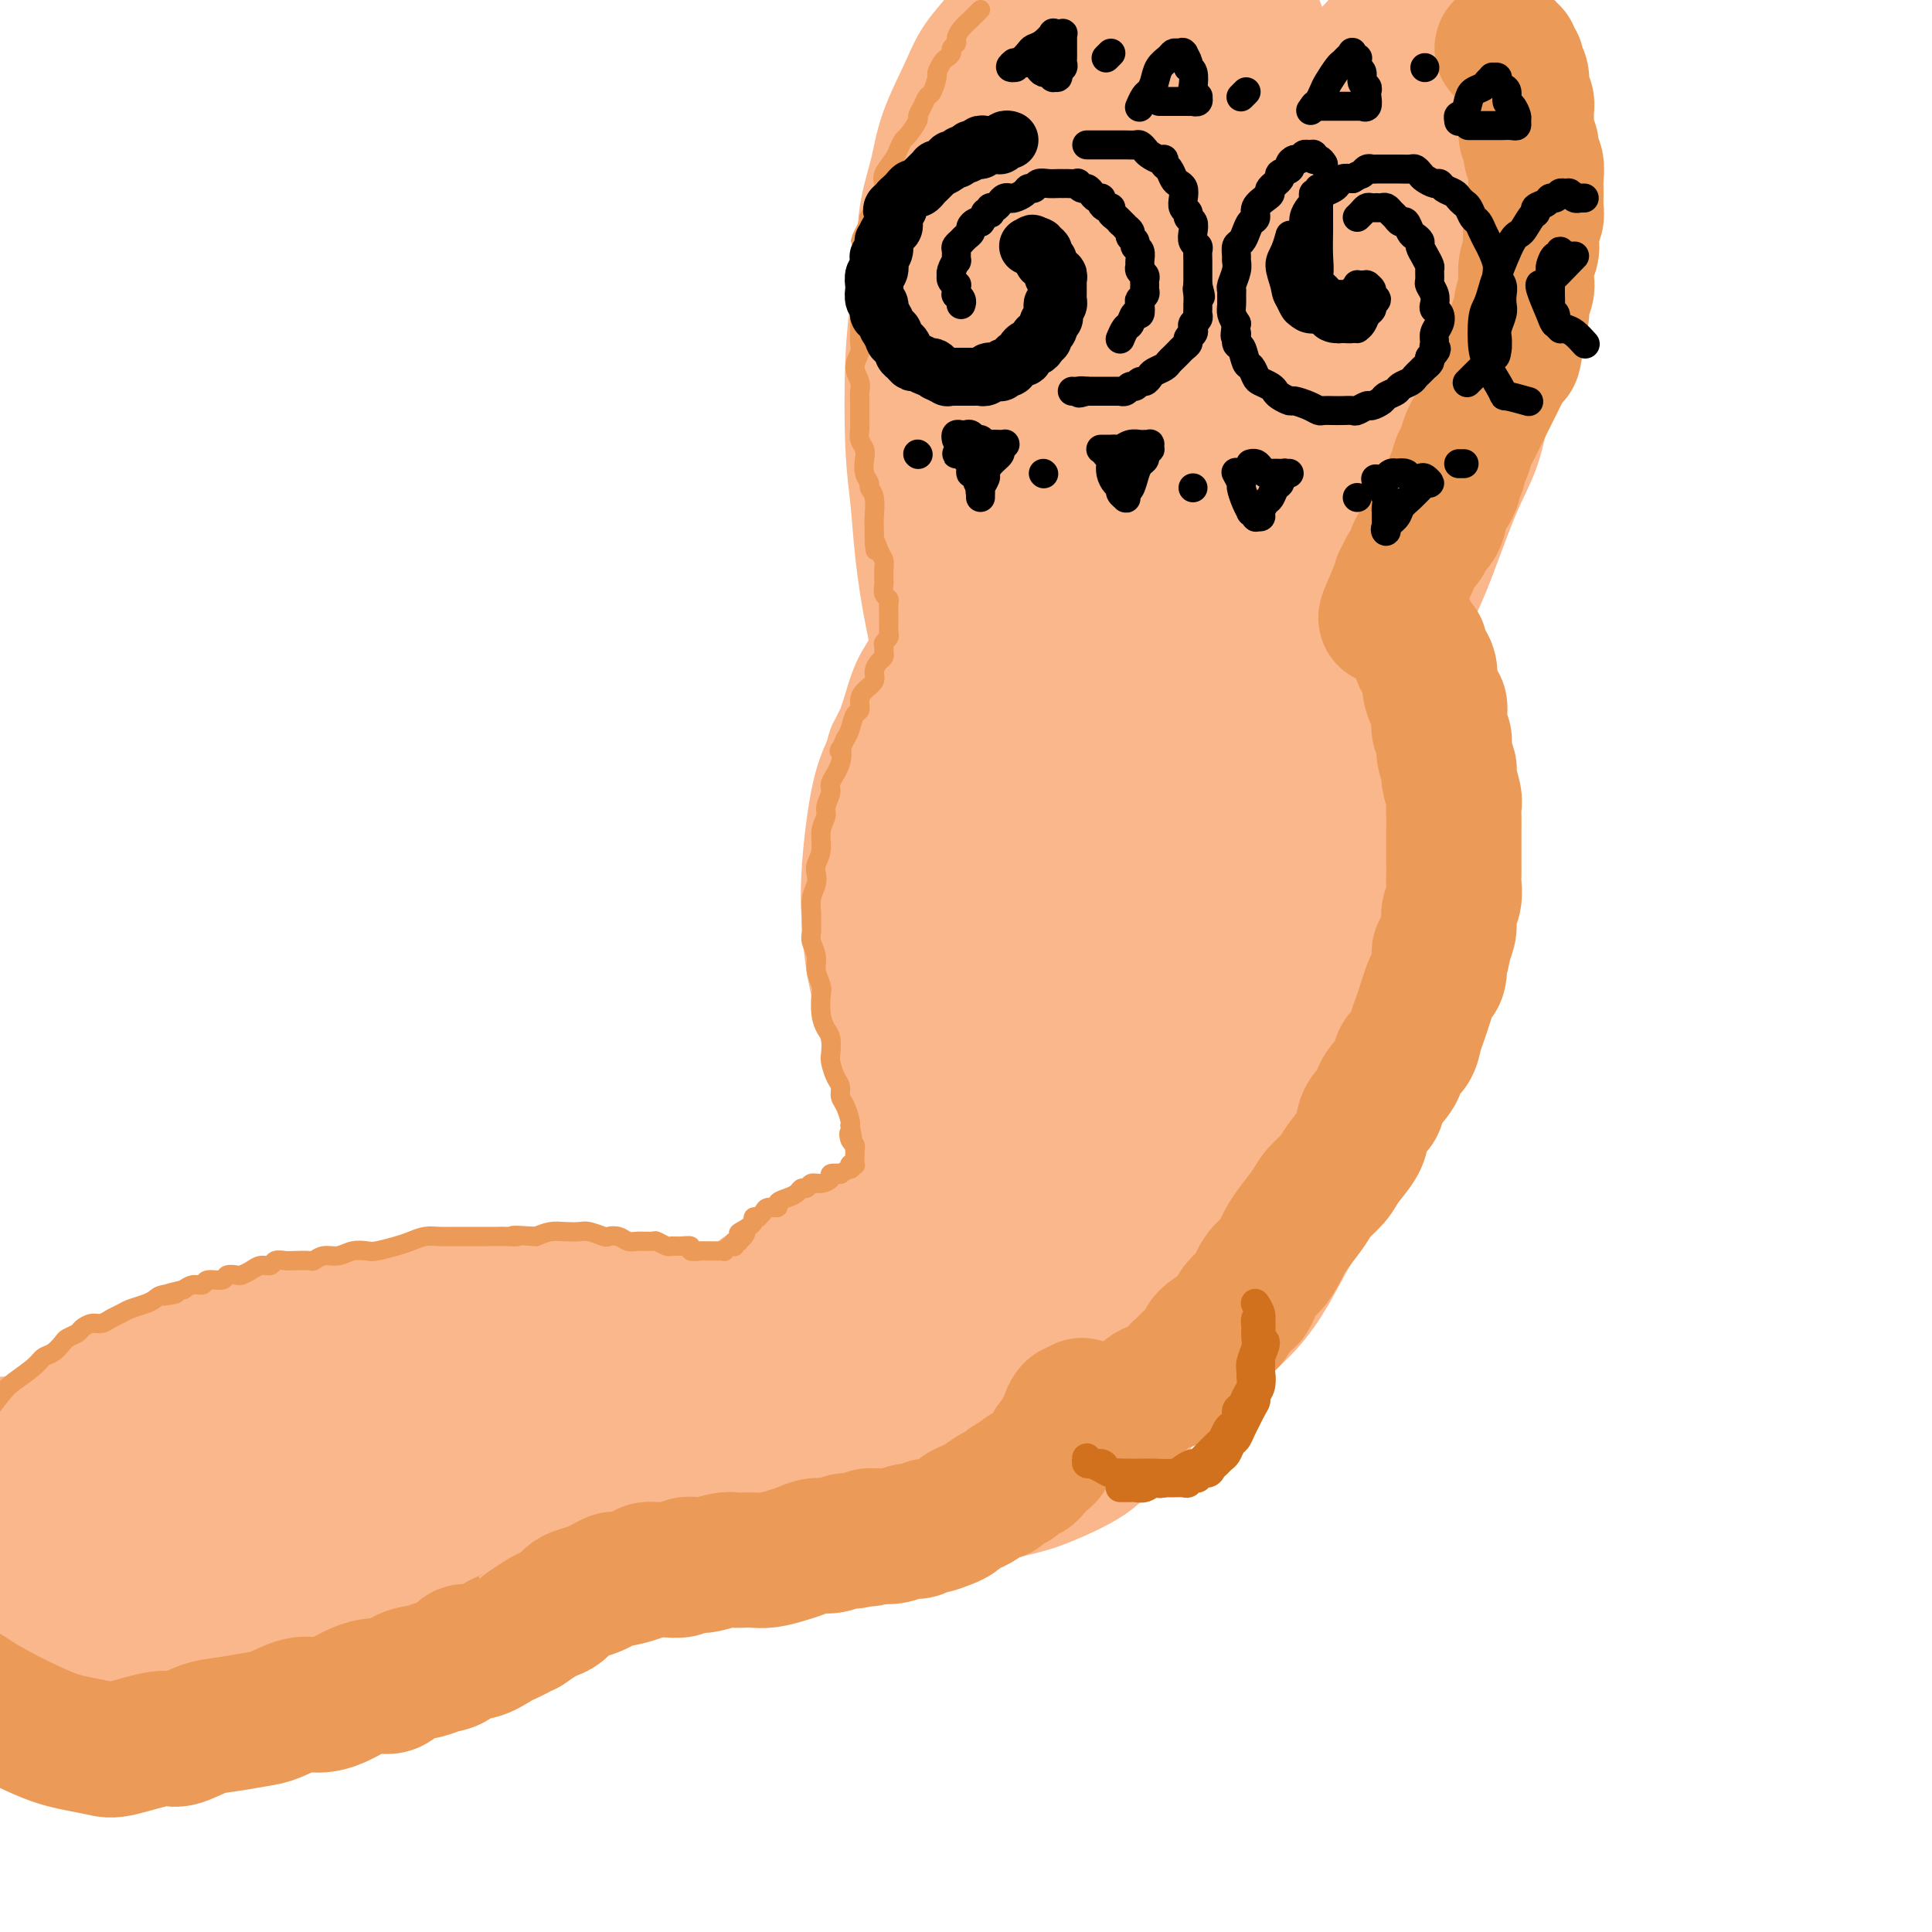 <svg viewBox='0 0 400 400' version='1.1' xmlns='http://www.w3.org/2000/svg' xmlns:xlink='http://www.w3.org/1999/xlink'><g fill='none' stroke='rgb(251,183,140)' stroke-width='28' stroke-linecap='round' stroke-linejoin='round'><path d='M235,-3c-0.455,0.222 -0.910,0.444 -1,1c-0.090,0.556 0.183,1.446 0,2c-0.183,0.554 -0.824,0.771 -1,1c-0.176,0.229 0.111,0.470 0,1c-0.111,0.530 -0.621,1.349 -1,2c-0.379,0.651 -0.626,1.134 -1,2c-0.374,0.866 -0.875,2.115 -1,3c-0.125,0.885 0.124,1.406 0,2c-0.124,0.594 -0.622,1.260 -1,2c-0.378,0.740 -0.636,1.552 -1,3c-0.364,1.448 -0.832,3.531 -1,5c-0.168,1.469 -0.035,2.322 0,3c0.035,0.678 -0.029,1.180 0,2c0.029,0.820 0.151,1.959 0,3c-0.151,1.041 -0.576,1.985 -1,4c-0.424,2.015 -0.846,5.102 -1,7c-0.154,1.898 -0.041,2.609 0,4c0.041,1.391 0.011,3.463 0,5c-0.011,1.537 -0.004,2.541 0,5c0.004,2.459 0.003,6.375 0,9c-0.003,2.625 -0.009,3.960 0,6c0.009,2.040 0.033,4.784 0,7c-0.033,2.216 -0.123,3.904 0,6c0.123,2.096 0.457,4.601 1,8c0.543,3.399 1.294,7.693 2,11c0.706,3.307 1.368,5.626 2,8c0.632,2.374 1.233,4.802 2,7c0.767,2.198 1.700,4.167 3,7c1.300,2.833 2.965,6.532 4,9c1.035,2.468 1.438,3.705 2,5c0.562,1.295 1.281,2.647 2,4'/><path d='M243,141c1.869,3.798 1.042,0.792 1,1c-0.042,0.208 0.702,3.631 1,5c0.298,1.369 0.149,0.685 0,0'/><path d='M307,-4c-0.000,0.486 -0.001,0.973 0,1c0.001,0.027 0.003,-0.404 0,0c-0.003,0.404 -0.012,1.645 0,3c0.012,1.355 0.045,2.824 0,4c-0.045,1.176 -0.167,2.059 0,3c0.167,0.941 0.622,1.938 1,3c0.378,1.062 0.678,2.187 1,4c0.322,1.813 0.664,4.312 1,6c0.336,1.688 0.664,2.563 1,4c0.336,1.437 0.678,3.436 1,5c0.322,1.564 0.624,2.692 1,5c0.376,2.308 0.827,5.794 1,8c0.173,2.206 0.070,3.131 0,5c-0.070,1.869 -0.106,4.682 0,7c0.106,2.318 0.353,4.140 0,6c-0.353,1.860 -1.307,3.757 -2,7c-0.693,3.243 -1.126,7.831 -2,11c-0.874,3.169 -2.189,4.918 -3,7c-0.811,2.082 -1.118,4.498 -2,7c-0.882,2.502 -2.338,5.091 -4,9c-1.662,3.909 -3.532,9.138 -5,13c-1.468,3.862 -2.536,6.358 -4,9c-1.464,2.642 -3.323,5.432 -5,8c-1.677,2.568 -3.170,4.915 -4,7c-0.830,2.085 -0.996,3.907 -2,6c-1.004,2.093 -2.846,4.458 -4,6c-1.154,1.542 -1.618,2.261 -2,3c-0.382,0.739 -0.680,1.497 -1,2c-0.320,0.503 -0.660,0.752 -1,1'/><path d='M273,156c-4.255,7.003 -3.394,3.509 -3,2c0.394,-1.509 0.319,-1.033 0,-1c-0.319,0.033 -0.882,-0.376 -1,-1c-0.118,-0.624 0.208,-1.464 0,-2c-0.208,-0.536 -0.952,-0.769 -1,-3c-0.048,-2.231 0.599,-6.460 1,-10c0.401,-3.540 0.557,-6.389 1,-10c0.443,-3.611 1.172,-7.982 2,-12c0.828,-4.018 1.755,-7.684 3,-14c1.245,-6.316 2.807,-15.284 4,-22c1.193,-6.716 2.017,-11.180 3,-16c0.983,-4.820 2.123,-9.994 3,-15c0.877,-5.006 1.489,-9.842 2,-14c0.511,-4.158 0.922,-7.638 1,-12c0.078,-4.362 -0.175,-9.605 0,-13c0.175,-3.395 0.778,-4.942 1,-7c0.222,-2.058 0.061,-4.627 0,-6c-0.061,-1.373 -0.024,-1.550 0,-2c0.024,-0.450 0.033,-1.174 0,-1c-0.033,0.174 -0.109,1.248 0,3c0.109,1.752 0.401,4.184 0,8c-0.401,3.816 -1.497,9.015 -2,14c-0.503,4.985 -0.414,9.757 -1,20c-0.586,10.243 -1.849,25.958 -3,37c-1.151,11.042 -2.192,17.412 -3,24c-0.808,6.588 -1.383,13.393 -2,18c-0.617,4.607 -1.276,7.016 -2,10c-0.724,2.984 -1.514,6.542 -2,8c-0.486,1.458 -0.669,0.816 -1,0c-0.331,-0.816 -0.809,-1.804 -1,-5c-0.191,-3.196 -0.096,-8.598 0,-14'/><path d='M272,120c-0.101,-5.724 0.646,-10.534 2,-21c1.354,-10.466 3.316,-26.588 5,-37c1.684,-10.412 3.090,-15.115 4,-20c0.910,-4.885 1.326,-9.953 2,-14c0.674,-4.047 1.608,-7.074 2,-10c0.392,-2.926 0.243,-5.751 0,-7c-0.243,-1.249 -0.581,-0.923 -1,-1c-0.419,-0.077 -0.919,-0.556 -2,1c-1.081,1.556 -2.744,5.146 -4,9c-1.256,3.854 -2.104,7.972 -5,19c-2.896,11.028 -7.840,28.964 -11,41c-3.160,12.036 -4.535,18.170 -6,23c-1.465,4.830 -3.020,8.355 -4,11c-0.980,2.645 -1.384,4.408 -2,6c-0.616,1.592 -1.444,3.012 -2,3c-0.556,-0.012 -0.841,-1.456 -1,-4c-0.159,-2.544 -0.194,-6.187 0,-11c0.194,-4.813 0.617,-10.798 1,-17c0.383,-6.202 0.728,-12.623 2,-23c1.272,-10.377 3.472,-24.709 5,-34c1.528,-9.291 2.383,-13.541 3,-17c0.617,-3.459 0.995,-6.128 1,-8c0.005,-1.872 -0.364,-2.947 -1,-4c-0.636,-1.053 -1.538,-2.085 -2,-2c-0.462,0.085 -0.484,1.286 -1,3c-0.516,1.714 -1.525,3.940 -3,8c-1.475,4.060 -3.414,9.955 -5,16c-1.586,6.045 -2.817,12.239 -4,22c-1.183,9.761 -2.319,23.090 -3,31c-0.681,7.910 -0.909,10.403 -1,13c-0.091,2.597 -0.046,5.299 0,8'/><path d='M241,104c-0.735,8.656 -0.573,4.294 -1,3c-0.427,-1.294 -1.444,0.478 -2,0c-0.556,-0.478 -0.653,-3.207 -1,-7c-0.347,-3.793 -0.946,-8.652 -1,-15c-0.054,-6.348 0.437,-14.187 1,-22c0.563,-7.813 1.197,-15.601 2,-24c0.803,-8.399 1.774,-17.411 2,-22c0.226,-4.589 -0.292,-4.757 -1,-5c-0.708,-0.243 -1.607,-0.563 -2,-1c-0.393,-0.437 -0.280,-0.992 -1,-1c-0.720,-0.008 -2.272,0.531 -3,1c-0.728,0.469 -0.633,0.870 -1,1c-0.367,0.130 -1.198,-0.009 -2,0c-0.802,0.009 -1.577,0.168 -2,0c-0.423,-0.168 -0.495,-0.661 -1,-1c-0.505,-0.339 -1.445,-0.524 -2,-1c-0.555,-0.476 -0.726,-1.243 -1,-2c-0.274,-0.757 -0.650,-1.506 -1,-2c-0.350,-0.494 -0.676,-0.735 -1,-1c-0.324,-0.265 -0.648,-0.554 -1,-1c-0.352,-0.446 -0.731,-1.050 -1,-1c-0.269,0.050 -0.428,0.753 -1,1c-0.572,0.247 -1.557,0.037 -2,0c-0.443,-0.037 -0.345,0.099 -1,1c-0.655,0.901 -2.062,2.567 -3,4c-0.938,1.433 -1.407,2.634 -2,4c-0.593,1.366 -1.311,2.896 -2,5c-0.689,2.104 -1.350,4.780 -2,7c-0.650,2.220 -1.290,3.982 -2,8c-0.710,4.018 -1.488,10.291 -2,15c-0.512,4.709 -0.756,7.855 -1,11'/><path d='M203,59c-0.450,6.037 -0.077,8.128 0,11c0.077,2.872 -0.144,6.525 0,12c0.144,5.475 0.653,12.774 1,18c0.347,5.226 0.533,8.381 1,12c0.467,3.619 1.217,7.702 2,11c0.783,3.298 1.600,5.810 3,10c1.400,4.190 3.383,10.058 5,14c1.617,3.942 2.868,5.960 4,8c1.132,2.040 2.147,4.103 3,6c0.853,1.897 1.546,3.627 2,5c0.454,1.373 0.670,2.388 1,3c0.330,0.612 0.776,0.822 1,1c0.224,0.178 0.227,0.323 0,0c-0.227,-0.323 -0.682,-1.116 -1,-2c-0.318,-0.884 -0.497,-1.860 -2,-5c-1.503,-3.140 -4.328,-8.443 -6,-13c-1.672,-4.557 -2.189,-8.368 -3,-12c-0.811,-3.632 -1.916,-7.084 -3,-11c-1.084,-3.916 -2.148,-8.295 -3,-12c-0.852,-3.705 -1.492,-6.735 -2,-13c-0.508,-6.265 -0.886,-15.766 -1,-22c-0.114,-6.234 0.034,-9.200 0,-13c-0.034,-3.800 -0.251,-8.434 0,-12c0.251,-3.566 0.969,-6.063 2,-10c1.031,-3.937 2.375,-9.312 3,-13c0.625,-3.688 0.531,-5.687 1,-8c0.469,-2.313 1.501,-4.940 2,-7c0.499,-2.060 0.464,-3.552 1,-5c0.536,-1.448 1.644,-2.851 2,-4c0.356,-1.149 -0.041,-2.042 0,-3c0.041,-0.958 0.521,-1.979 1,-3'/><path d='M217,2c1.921,-8.607 0.722,-3.624 0,-2c-0.722,1.624 -0.967,-0.113 -1,-1c-0.033,-0.887 0.148,-0.926 0,-1c-0.148,-0.074 -0.624,-0.182 -1,0c-0.376,0.182 -0.651,0.655 -1,1c-0.349,0.345 -0.772,0.562 -1,1c-0.228,0.438 -0.261,1.095 -1,2c-0.739,0.905 -2.183,2.056 -3,3c-0.817,0.944 -1.005,1.681 -2,3c-0.995,1.319 -2.795,3.219 -4,5c-1.205,1.781 -1.814,3.441 -3,6c-1.186,2.559 -2.947,6.015 -4,9c-1.053,2.985 -1.396,5.498 -2,8c-0.604,2.502 -1.469,4.991 -2,8c-0.531,3.009 -0.728,6.537 -1,10c-0.272,3.463 -0.621,6.861 -1,10c-0.379,3.139 -0.790,6.020 -1,11c-0.210,4.980 -0.219,12.058 0,17c0.219,4.942 0.665,7.746 1,11c0.335,3.254 0.558,6.956 1,11c0.442,4.044 1.102,8.428 2,13c0.898,4.572 2.032,9.332 3,13c0.968,3.668 1.768,6.246 3,9c1.232,2.754 2.895,5.686 4,8c1.105,2.314 1.651,4.010 3,6c1.349,1.990 3.502,4.273 5,6c1.498,1.727 2.341,2.896 3,4c0.659,1.104 1.136,2.141 2,3c0.864,0.859 2.117,1.539 3,2c0.883,0.461 1.395,0.703 2,1c0.605,0.297 1.302,0.648 2,1'/><path d='M223,180c1.325,0.619 1.139,0.165 1,0c-0.139,-0.165 -0.230,-0.043 0,0c0.230,0.043 0.783,0.006 1,0c0.217,-0.006 0.099,0.019 0,0c-0.099,-0.019 -0.179,-0.081 0,0c0.179,0.081 0.616,0.304 1,0c0.384,-0.304 0.716,-1.136 1,-2c0.284,-0.864 0.519,-1.759 1,-3c0.481,-1.241 1.208,-2.826 2,-4c0.792,-1.174 1.650,-1.935 3,-4c1.350,-2.065 3.193,-5.434 5,-9c1.807,-3.566 3.578,-7.328 5,-11c1.422,-3.672 2.493,-7.253 4,-11c1.507,-3.747 3.449,-7.661 5,-11c1.551,-3.339 2.710,-6.104 5,-12c2.290,-5.896 5.709,-14.924 8,-21c2.291,-6.076 3.453,-9.200 5,-13c1.547,-3.800 3.480,-8.275 5,-11c1.520,-2.725 2.627,-3.701 4,-6c1.373,-2.299 3.013,-5.923 4,-8c0.987,-2.077 1.323,-2.609 2,-3c0.677,-0.391 1.696,-0.643 2,-1c0.304,-0.357 -0.107,-0.820 0,0c0.107,0.820 0.731,2.924 1,5c0.269,2.076 0.183,4.125 0,7c-0.183,2.875 -0.461,6.575 -1,10c-0.539,3.425 -1.337,6.576 -2,10c-0.663,3.424 -1.189,7.121 -2,11c-0.811,3.879 -1.905,7.939 -3,12'/><path d='M280,105c-1.812,7.990 -2.343,6.464 -3,7c-0.657,0.536 -1.442,3.134 -2,5c-0.558,1.866 -0.890,2.999 -1,4c-0.110,1.001 0.003,1.870 0,2c-0.003,0.130 -0.120,-0.480 0,-1c0.120,-0.520 0.478,-0.950 1,-2c0.522,-1.050 1.209,-2.718 2,-5c0.791,-2.282 1.687,-5.177 2,-6c0.313,-0.823 0.045,0.426 2,-4c1.955,-4.426 6.133,-14.529 2,-1c-4.133,13.529 -16.578,50.688 -22,63c-5.422,12.312 -3.820,-0.223 -3,-6c0.820,-5.777 0.859,-4.796 0,-5c-0.859,-0.204 -2.616,-1.593 -3,-3c-0.384,-1.407 0.605,-2.830 -1,0c-1.605,2.830 -5.802,9.915 -10,17'/><path d='M244,170c-1.290,2.748 0.986,1.119 3,0c2.014,-1.119 3.767,-1.728 6,-4c2.233,-2.272 4.946,-6.207 4,-4c-0.946,2.207 -5.549,10.555 -7,14c-1.451,3.445 0.252,1.988 0,2c-0.252,0.012 -2.460,1.492 0,0c2.460,-1.492 9.587,-5.957 12,-7c2.413,-1.043 0.111,1.334 -1,3c-1.111,1.666 -1.032,2.619 -1,3c0.032,0.381 0.016,0.191 0,0'/><path d='M284,122c-14.244,59.111 -28.489,118.222 -34,140c-5.511,21.778 -2.289,6.222 -1,0c1.289,-6.222 0.644,-3.111 0,0'/><path d='M214,117c0.131,-0.012 0.262,-0.025 0,0c-0.262,0.025 -0.917,0.087 -1,0c-0.083,-0.087 0.407,-0.322 -1,1c-1.407,1.322 -4.711,4.203 -6,5c-1.289,0.797 -0.564,-0.489 -1,0c-0.436,0.489 -2.032,2.755 -3,4c-0.968,1.245 -1.308,1.470 -2,2c-0.692,0.530 -1.735,1.365 -3,3c-1.265,1.635 -2.751,4.070 -4,6c-1.249,1.930 -2.261,3.356 -3,5c-0.739,1.644 -1.204,3.507 -2,6c-0.796,2.493 -1.924,5.616 -3,8c-1.076,2.384 -2.100,4.029 -3,8c-0.900,3.971 -1.675,10.266 -2,15c-0.325,4.734 -0.199,7.906 0,11c0.199,3.094 0.470,6.111 1,9c0.530,2.889 1.319,5.650 2,9c0.681,3.350 1.255,7.290 2,10c0.745,2.710 1.662,4.191 2,5c0.338,0.809 0.097,0.945 0,1c-0.097,0.055 -0.048,0.027 0,0'/><path d='M277,131c-0.034,-0.130 -0.069,-0.261 0,0c0.069,0.261 0.241,0.913 1,2c0.759,1.087 2.104,2.608 3,4c0.896,1.392 1.344,2.653 2,4c0.656,1.347 1.520,2.778 2,4c0.480,1.222 0.576,2.234 1,4c0.424,1.766 1.175,4.284 2,6c0.825,1.716 1.724,2.629 2,4c0.276,1.371 -0.070,3.201 0,5c0.070,1.799 0.556,3.568 1,5c0.444,1.432 0.846,2.526 1,5c0.154,2.474 0.061,6.328 0,9c-0.061,2.672 -0.088,4.160 0,6c0.088,1.840 0.292,4.030 0,6c-0.292,1.970 -1.079,3.718 -2,7c-0.921,3.282 -1.975,8.097 -3,11c-1.025,2.903 -2.020,3.894 -3,6c-0.980,2.106 -1.944,5.327 -3,8c-1.056,2.673 -2.202,4.797 -3,7c-0.798,2.203 -1.248,4.484 -3,8c-1.752,3.516 -4.807,8.266 -7,12c-2.193,3.734 -3.523,6.453 -5,9c-1.477,2.547 -3.101,4.922 -5,7c-1.899,2.078 -4.071,3.861 -6,6c-1.929,2.139 -3.613,4.636 -5,6c-1.387,1.364 -2.477,1.595 -3,2c-0.523,0.405 -0.480,0.985 -1,1c-0.520,0.015 -1.601,-0.534 -2,-1c-0.399,-0.466 -0.114,-0.847 0,-1c0.114,-0.153 0.057,-0.076 0,0'/><path d='M186,154c0.113,0.388 0.227,0.777 0,1c-0.227,0.223 -0.793,0.282 -1,1c-0.207,0.718 -0.055,2.097 0,4c0.055,1.903 0.014,4.330 0,7c-0.014,2.670 -0.001,5.582 0,8c0.001,2.418 -0.009,4.343 0,7c0.009,2.657 0.036,6.048 0,9c-0.036,2.952 -0.136,5.465 0,10c0.136,4.535 0.507,11.091 1,16c0.493,4.909 1.108,8.169 2,12c0.892,3.831 2.061,8.231 3,12c0.939,3.769 1.650,6.905 4,11c2.350,4.095 6.341,9.149 9,12c2.659,2.851 3.985,3.498 5,4c1.015,0.502 1.719,0.858 2,1c0.281,0.142 0.141,0.071 0,0'/><path d='M217,184c-0.366,-0.002 -0.731,-0.003 -1,0c-0.269,0.003 -0.441,0.012 -1,0c-0.559,-0.012 -1.505,-0.044 -2,0c-0.495,0.044 -0.541,0.164 -2,1c-1.459,0.836 -4.332,2.387 -6,4c-1.668,1.613 -2.130,3.289 -3,5c-0.870,1.711 -2.146,3.457 -3,6c-0.854,2.543 -1.285,5.884 -2,9c-0.715,3.116 -1.715,6.008 -1,13c0.715,6.992 3.146,18.085 4,23c0.854,4.915 0.130,3.651 2,7c1.870,3.349 6.332,11.311 9,16c2.668,4.689 3.540,6.106 6,7c2.460,0.894 6.507,1.265 9,1c2.493,-0.265 3.430,-1.165 5,-3c1.570,-1.835 3.771,-4.603 5,-8c1.229,-3.397 1.484,-7.422 2,-11c0.516,-3.578 1.292,-6.710 1,-13c-0.292,-6.290 -1.654,-15.740 -3,-22c-1.346,-6.260 -2.678,-9.331 -4,-12c-1.322,-2.669 -2.635,-4.936 -4,-6c-1.365,-1.064 -2.783,-0.926 -5,0c-2.217,0.926 -5.235,2.639 -7,5c-1.765,2.361 -2.279,5.368 -3,9c-0.721,3.632 -1.650,7.887 -2,13c-0.350,5.113 -0.121,11.083 0,16c0.121,4.917 0.135,8.782 2,13c1.865,4.218 5.582,8.790 8,11c2.418,2.210 3.535,2.056 5,2c1.465,-0.056 3.276,-0.016 5,-1c1.724,-0.984 3.362,-2.992 5,-5'/><path d='M236,264c1.895,-3.033 4.134,-8.114 5,-12c0.866,-3.886 0.360,-6.576 0,-11c-0.360,-4.424 -0.573,-10.582 -2,-17c-1.427,-6.418 -4.069,-13.095 -6,-16c-1.931,-2.905 -3.151,-2.036 -4,-1c-0.849,1.036 -1.325,2.240 -2,4c-0.675,1.760 -1.548,4.076 -2,6c-0.452,1.924 -0.482,3.454 0,7c0.482,3.546 1.478,9.107 3,13c1.522,3.893 3.571,6.119 4,7c0.429,0.881 -0.761,0.418 0,2c0.761,1.582 3.472,5.208 5,7c1.528,1.792 1.874,1.748 2,2c0.126,0.252 0.034,0.799 0,1c-0.034,0.201 -0.010,0.058 0,0c0.010,-0.058 0.005,-0.029 0,0'/><path d='M234,242c0.029,1.373 0.058,2.746 0,4c-0.058,1.254 -0.204,2.390 0,4c0.204,1.610 0.757,3.696 1,6c0.243,2.304 0.177,4.828 0,7c-0.177,2.172 -0.466,3.993 -1,5c-0.534,1.007 -1.314,1.199 -2,2c-0.686,0.801 -1.278,2.212 -2,3c-0.722,0.788 -1.574,0.954 -3,2c-1.426,1.046 -3.427,2.972 -5,4c-1.573,1.028 -2.717,1.156 -4,2c-1.283,0.844 -2.704,2.403 -4,3c-1.296,0.597 -2.466,0.234 -5,1c-2.534,0.766 -6.431,2.663 -9,4c-2.569,1.337 -3.809,2.113 -6,3c-2.191,0.887 -5.333,1.885 -8,3c-2.667,1.115 -4.858,2.347 -7,3c-2.142,0.653 -4.234,0.726 -7,1c-2.766,0.274 -6.205,0.749 -9,1c-2.795,0.251 -4.945,0.277 -6,0c-1.055,-0.277 -1.015,-0.858 -2,-1c-0.985,-0.142 -2.996,0.154 -4,0c-1.004,-0.154 -1.001,-0.758 -1,-1c0.001,-0.242 0.001,-0.121 0,0'/><path d='M207,247c-1.422,0.454 -2.843,0.908 -4,1c-1.157,0.092 -2.049,-0.176 -3,0c-0.951,0.176 -1.959,0.798 -3,1c-1.041,0.202 -2.114,-0.016 -3,0c-0.886,0.016 -1.586,0.266 -4,1c-2.414,0.734 -6.541,1.953 -9,3c-2.459,1.047 -3.248,1.921 -5,3c-1.752,1.079 -4.467,2.363 -7,4c-2.533,1.637 -4.883,3.626 -7,5c-2.117,1.374 -4.000,2.134 -7,5c-3.000,2.866 -7.115,7.840 -10,11c-2.885,3.160 -4.538,4.507 -6,6c-1.462,1.493 -2.732,3.132 -4,5c-1.268,1.868 -2.534,3.964 -3,5c-0.466,1.036 -0.133,1.010 0,1c0.133,-0.010 0.067,-0.005 0,0'/><path d='M243,271c-0.833,1.501 -1.665,3.002 -2,4c-0.335,0.998 -0.172,1.492 0,2c0.172,0.508 0.353,1.031 0,2c-0.353,0.969 -1.238,2.383 -2,4c-0.762,1.617 -1.399,3.436 -2,5c-0.601,1.564 -1.164,2.874 -2,4c-0.836,1.126 -1.945,2.069 -3,3c-1.055,0.931 -2.057,1.849 -3,3c-0.943,1.151 -1.826,2.534 -4,4c-2.174,1.466 -5.638,3.014 -8,4c-2.362,0.986 -3.621,1.409 -6,2c-2.379,0.591 -5.877,1.348 -9,2c-3.123,0.652 -5.869,1.198 -10,2c-4.131,0.802 -9.645,1.861 -15,3c-5.355,1.139 -10.549,2.359 -15,3c-4.451,0.641 -8.158,0.705 -12,1c-3.842,0.295 -7.818,0.821 -11,1c-3.182,0.179 -5.571,0.009 -8,0c-2.429,-0.009 -4.899,0.142 -7,0c-2.101,-0.142 -3.835,-0.577 -5,-1c-1.165,-0.423 -1.761,-0.835 -2,-1c-0.239,-0.165 -0.119,-0.082 0,0'/><path d='M197,258c-0.684,0.028 -1.368,0.056 -2,0c-0.632,-0.056 -1.212,-0.197 -2,0c-0.788,0.197 -1.784,0.730 -3,1c-1.216,0.270 -2.652,0.277 -5,1c-2.348,0.723 -5.607,2.163 -8,3c-2.393,0.837 -3.919,1.072 -6,2c-2.081,0.928 -4.716,2.549 -7,4c-2.284,1.451 -4.217,2.733 -6,5c-1.783,2.267 -3.418,5.520 -4,7c-0.582,1.480 -0.112,1.187 0,2c0.112,0.813 -0.133,2.733 0,4c0.133,1.267 0.644,1.883 1,3c0.356,1.117 0.558,2.737 3,2c2.442,-0.737 7.124,-3.832 10,-6c2.876,-2.168 3.945,-3.411 5,-5c1.055,-1.589 2.095,-3.525 3,-5c0.905,-1.475 1.676,-2.489 2,-3c0.324,-0.511 0.202,-0.518 0,0c-0.202,0.518 -0.485,1.561 -1,3c-0.515,1.439 -1.262,3.272 -2,5c-0.738,1.728 -1.468,3.350 -2,5c-0.532,1.650 -0.866,3.329 -1,4c-0.134,0.671 -0.067,0.336 0,0'/><path d='M159,282c-1.108,-0.014 -2.215,-0.027 -3,0c-0.785,0.027 -1.247,0.095 -2,0c-0.753,-0.095 -1.796,-0.353 -3,-1c-1.204,-0.647 -2.567,-1.683 -4,-2c-1.433,-0.317 -2.936,0.085 -4,0c-1.064,-0.085 -1.691,-0.657 -4,-1c-2.309,-0.343 -6.302,-0.458 -9,0c-2.698,0.458 -4.103,1.489 -6,2c-1.897,0.511 -4.286,0.502 -7,1c-2.714,0.498 -5.753,1.502 -8,2c-2.247,0.498 -3.701,0.489 -7,1c-3.299,0.511 -8.444,1.542 -12,2c-3.556,0.458 -5.524,0.344 -8,1c-2.476,0.656 -5.460,2.084 -8,3c-2.540,0.916 -4.635,1.321 -7,2c-2.365,0.679 -4.998,1.632 -7,2c-2.002,0.368 -3.372,0.150 -4,0c-0.628,-0.150 -0.515,-0.233 -1,0c-0.485,0.233 -1.567,0.781 -2,1c-0.433,0.219 -0.216,0.110 0,0'/><path d='M172,284c0.008,0.327 0.017,0.654 0,1c-0.017,0.346 -0.058,0.711 0,1c0.058,0.289 0.217,0.501 0,1c-0.217,0.499 -0.810,1.283 -1,2c-0.190,0.717 0.021,1.367 -1,3c-1.021,1.633 -3.276,4.250 -5,6c-1.724,1.750 -2.918,2.632 -4,4c-1.082,1.368 -2.051,3.221 -4,5c-1.949,1.779 -4.877,3.483 -7,5c-2.123,1.517 -3.440,2.845 -7,5c-3.560,2.155 -9.362,5.135 -14,7c-4.638,1.865 -8.111,2.614 -12,4c-3.889,1.386 -8.193,3.409 -13,5c-4.807,1.591 -10.117,2.749 -15,4c-4.883,1.251 -9.340,2.595 -17,4c-7.660,1.405 -18.523,2.872 -26,4c-7.477,1.128 -11.569,1.919 -16,2c-4.431,0.081 -9.202,-0.546 -14,-1c-4.798,-0.454 -9.623,-0.735 -12,-1c-2.377,-0.265 -2.307,-0.514 -4,-1c-1.693,-0.486 -5.148,-1.208 -8,-2c-2.852,-0.792 -5.101,-1.655 -6,-2c-0.899,-0.345 -0.450,-0.173 0,0'/><path d='M128,298c-0.236,-0.058 -0.472,-0.116 -1,0c-0.528,0.116 -1.348,0.404 -2,1c-0.652,0.596 -1.136,1.498 -2,2c-0.864,0.502 -2.107,0.603 -5,1c-2.893,0.397 -7.435,1.090 -11,2c-3.565,0.910 -6.154,2.036 -10,3c-3.846,0.964 -8.948,1.767 -13,3c-4.052,1.233 -7.055,2.895 -14,5c-6.945,2.105 -17.832,4.654 -25,6c-7.168,1.346 -10.616,1.489 -15,2c-4.384,0.511 -9.705,1.391 -14,2c-4.295,0.609 -7.564,0.948 -11,1c-3.436,0.052 -7.040,-0.182 -10,0c-2.960,0.182 -5.278,0.781 -7,1c-1.722,0.219 -2.848,0.059 -3,0c-0.152,-0.059 0.671,-0.017 1,0c0.329,0.017 0.165,0.008 0,0'/><path d='M136,288c-0.764,-0.121 -1.527,-0.242 -2,0c-0.473,0.242 -0.655,0.848 -1,1c-0.345,0.152 -0.851,-0.150 -2,0c-1.149,0.150 -2.940,0.750 -4,1c-1.060,0.250 -1.387,0.148 -4,1c-2.613,0.852 -7.510,2.659 -11,4c-3.490,1.341 -5.573,2.217 -8,3c-2.427,0.783 -5.199,1.474 -8,2c-2.801,0.526 -5.630,0.888 -11,1c-5.370,0.112 -13.279,-0.026 -19,0c-5.721,0.026 -9.252,0.217 -14,0c-4.748,-0.217 -10.712,-0.843 -16,-1c-5.288,-0.157 -9.900,0.154 -14,0c-4.100,-0.154 -7.686,-0.773 -11,-1c-3.314,-0.227 -6.354,-0.061 -8,0c-1.646,0.061 -1.899,0.017 -2,0c-0.101,-0.017 -0.051,-0.009 0,0'/><path d='M98,287c-1.019,0.342 -2.038,0.684 -3,1c-0.962,0.316 -1.868,0.606 -3,1c-1.132,0.394 -2.491,0.893 -4,1c-1.509,0.107 -3.169,-0.178 -5,0c-1.831,0.178 -3.831,0.819 -8,1c-4.169,0.181 -10.505,-0.096 -15,0c-4.495,0.096 -7.150,0.566 -11,1c-3.850,0.434 -8.896,0.832 -12,1c-3.104,0.168 -4.265,0.107 -7,1c-2.735,0.893 -7.044,2.740 -11,5c-3.956,2.260 -7.559,4.931 -9,6c-1.441,1.069 -0.721,0.534 0,0'/><path d='M191,276c-0.397,-0.093 -0.794,-0.185 -1,0c-0.206,0.185 -0.220,0.649 0,1c0.220,0.351 0.676,0.590 1,1c0.324,0.410 0.517,0.992 1,1c0.483,0.008 1.255,-0.559 3,-2c1.745,-1.441 4.462,-3.756 6,-5c1.538,-1.244 1.897,-1.415 2,-2c0.103,-0.585 -0.050,-1.582 0,-2c0.050,-0.418 0.302,-0.256 0,0c-0.302,0.256 -1.158,0.607 -2,1c-0.842,0.393 -1.669,0.826 -2,1c-0.331,0.174 -0.165,0.087 0,0'/><path d='M238,190c-0.388,-0.135 -0.777,-0.270 -1,0c-0.223,0.270 -0.281,0.944 -1,2c-0.719,1.056 -2.099,2.493 -3,4c-0.901,1.507 -1.325,3.084 -2,5c-0.675,1.916 -1.603,4.171 -2,5c-0.397,0.829 -0.264,0.233 0,0c0.264,-0.233 0.660,-0.102 1,-1c0.340,-0.898 0.623,-2.825 1,-4c0.377,-1.175 0.847,-1.597 1,-2c0.153,-0.403 -0.010,-0.789 0,-1c0.010,-0.211 0.195,-0.249 0,0c-0.195,0.249 -0.770,0.785 -1,1c-0.230,0.215 -0.115,0.107 0,0'/><path d='M176,264c-0.666,0.333 -1.331,0.667 -2,1c-0.669,0.333 -1.341,0.667 -2,1c-0.659,0.333 -1.303,0.667 -2,1c-0.697,0.333 -1.445,0.667 -2,1c-0.555,0.333 -0.915,0.667 -2,1c-1.085,0.333 -2.894,0.667 -4,1c-1.106,0.333 -1.510,0.666 -2,1c-0.490,0.334 -1.065,0.668 -2,1c-0.935,0.332 -2.229,0.663 -3,1c-0.771,0.337 -1.021,0.679 -2,1c-0.979,0.321 -2.689,0.622 -4,1c-1.311,0.378 -2.224,0.833 -3,1c-0.776,0.167 -1.414,0.045 -2,0c-0.586,-0.045 -1.120,-0.012 -2,0c-0.880,0.012 -2.106,0.003 -3,0c-0.894,-0.003 -1.454,-0.001 -2,0c-0.546,0.001 -1.076,0.000 -2,0c-0.924,-0.000 -2.243,-0.000 -3,0c-0.757,0.000 -0.953,0.000 -2,0c-1.047,-0.000 -2.944,-0.001 -4,0c-1.056,0.001 -1.272,0.003 -2,0c-0.728,-0.003 -1.969,-0.012 -3,0c-1.031,0.012 -1.851,0.046 -3,0c-1.149,-0.046 -2.628,-0.172 -4,0c-1.372,0.172 -2.637,0.641 -4,1c-1.363,0.359 -2.825,0.607 -4,1c-1.175,0.393 -2.063,0.931 -3,1c-0.937,0.069 -1.921,-0.332 -4,0c-2.079,0.332 -5.252,1.397 -7,2c-1.748,0.603 -2.071,0.744 -3,1c-0.929,0.256 -2.465,0.628 -4,1'/><path d='M85,283c-5.003,1.038 -3.009,0.134 -4,0c-0.991,-0.134 -4.966,0.503 -7,1c-2.034,0.497 -2.126,0.853 -3,1c-0.874,0.147 -2.531,0.085 -4,0c-1.469,-0.085 -2.752,-0.191 -4,0c-1.248,0.191 -2.461,0.680 -4,1c-1.539,0.320 -3.405,0.471 -5,1c-1.595,0.529 -2.921,1.435 -4,2c-1.079,0.565 -1.912,0.788 -3,1c-1.088,0.212 -2.433,0.412 -4,1c-1.567,0.588 -3.358,1.563 -5,2c-1.642,0.437 -3.135,0.337 -4,1c-0.865,0.663 -1.103,2.091 -2,3c-0.897,0.909 -2.454,1.299 -4,2c-1.546,0.701 -3.081,1.712 -5,3c-1.919,1.288 -4.223,2.852 -6,4c-1.777,1.148 -3.028,1.879 -4,3c-0.972,1.121 -1.666,2.633 -3,4c-1.334,1.367 -3.307,2.587 -5,4c-1.693,1.413 -3.106,3.017 -4,4c-0.894,0.983 -1.271,1.346 -2,2c-0.729,0.654 -1.812,1.599 -3,3c-1.188,1.401 -2.482,3.257 -3,4c-0.518,0.743 -0.259,0.371 0,0'/><path d='M247,199c0.122,0.091 0.244,0.181 0,0c-0.244,-0.181 -0.853,-0.635 -1,-1c-0.147,-0.365 0.168,-0.641 0,-1c-0.168,-0.359 -0.819,-0.802 -1,-1c-0.181,-0.198 0.109,-0.150 0,0c-0.109,0.150 -0.616,0.402 -1,1c-0.384,0.598 -0.645,1.541 -1,3c-0.355,1.459 -0.803,3.435 -1,4c-0.197,0.565 -0.144,-0.279 0,0c0.144,0.279 0.379,1.683 1,2c0.621,0.317 1.629,-0.453 2,-1c0.371,-0.547 0.106,-0.871 0,-1c-0.106,-0.129 -0.053,-0.065 0,0'/><path d='M144,273c-0.336,-0.033 -0.671,-0.065 -1,0c-0.329,0.065 -0.651,0.229 -1,0c-0.349,-0.229 -0.726,-0.850 -1,-1c-0.274,-0.150 -0.444,0.170 -1,0c-0.556,-0.170 -1.499,-0.830 -2,-1c-0.501,-0.170 -0.560,0.150 -1,0c-0.440,-0.150 -1.262,-0.771 -2,-1c-0.738,-0.229 -1.391,-0.065 -2,0c-0.609,0.065 -1.174,0.031 -2,0c-0.826,-0.031 -1.914,-0.060 -3,0c-1.086,0.060 -2.171,0.207 -3,0c-0.829,-0.207 -1.403,-0.770 -2,-1c-0.597,-0.230 -1.217,-0.128 -2,0c-0.783,0.128 -1.730,0.283 -3,0c-1.270,-0.283 -2.864,-1.004 -4,-1c-1.136,0.004 -1.814,0.732 -3,1c-1.186,0.268 -2.881,0.076 -4,0c-1.119,-0.076 -1.664,-0.035 -3,0c-1.336,0.035 -3.463,0.065 -5,0c-1.537,-0.065 -2.484,-0.224 -4,0c-1.516,0.224 -3.601,0.830 -5,1c-1.399,0.170 -2.110,-0.095 -3,0c-0.890,0.095 -1.957,0.550 -4,1c-2.043,0.450 -5.061,0.894 -7,1c-1.939,0.106 -2.798,-0.126 -4,0c-1.202,0.126 -2.747,0.610 -4,1c-1.253,0.390 -2.214,0.685 -4,1c-1.786,0.315 -4.396,0.652 -6,1c-1.604,0.348 -2.201,0.709 -3,1c-0.799,0.291 -1.800,0.512 -3,1c-1.200,0.488 -2.600,1.244 -4,2'/><path d='M48,279c-7.630,1.455 -3.204,0.091 -3,0c0.204,-0.091 -3.813,1.091 -6,2c-2.187,0.909 -2.542,1.546 -3,2c-0.458,0.454 -1.017,0.727 -2,1c-0.983,0.273 -2.388,0.548 -4,1c-1.612,0.452 -3.430,1.082 -5,2c-1.570,0.918 -2.891,2.125 -4,3c-1.109,0.875 -2.006,1.417 -3,2c-0.994,0.583 -2.085,1.208 -3,2c-0.915,0.792 -1.653,1.751 -3,3c-1.347,1.249 -3.302,2.790 -5,4c-1.698,1.210 -3.139,2.091 -4,3c-0.861,0.909 -1.142,1.846 -2,3c-0.858,1.154 -2.292,2.526 -3,3c-0.708,0.474 -0.691,0.051 -2,2c-1.309,1.949 -3.946,6.271 -5,8c-1.054,1.729 -0.527,0.864 0,0'/></g>
<g fill='none' stroke='rgb(236,154,87)' stroke-width='28' stroke-linecap='round' stroke-linejoin='round'><path d='M311,10c0.455,-0.120 0.911,-0.239 1,0c0.089,0.239 -0.187,0.837 0,1c0.187,0.163 0.839,-0.109 1,0c0.161,0.109 -0.168,0.599 0,1c0.168,0.401 0.833,0.712 1,1c0.167,0.288 -0.166,0.553 0,1c0.166,0.447 0.829,1.077 1,2c0.171,0.923 -0.151,2.138 0,3c0.151,0.862 0.777,1.372 1,2c0.223,0.628 0.045,1.376 0,2c-0.045,0.624 0.044,1.125 0,2c-0.044,0.875 -0.222,2.124 0,3c0.222,0.876 0.844,1.378 1,2c0.156,0.622 -0.155,1.364 0,2c0.155,0.636 0.774,1.168 1,2c0.226,0.832 0.057,1.965 0,3c-0.057,1.035 -0.001,1.972 0,3c0.001,1.028 -0.051,2.147 0,3c0.051,0.853 0.206,1.438 0,2c-0.206,0.562 -0.774,1.099 -1,2c-0.226,0.901 -0.112,2.166 0,3c0.112,0.834 0.222,1.238 0,2c-0.222,0.762 -0.777,1.881 -1,3c-0.223,1.119 -0.116,2.238 0,3c0.116,0.762 0.241,1.165 0,2c-0.241,0.835 -0.848,2.100 -1,3c-0.152,0.900 0.151,1.435 0,2c-0.151,0.565 -0.758,1.162 -1,2c-0.242,0.838 -0.121,1.919 0,3'/><path d='M314,70c-0.797,5.688 -0.790,3.409 -1,3c-0.210,-0.409 -0.637,1.053 -1,2c-0.363,0.947 -0.660,1.380 -1,2c-0.340,0.620 -0.721,1.426 -1,2c-0.279,0.574 -0.456,0.915 -1,2c-0.544,1.085 -1.455,2.913 -2,4c-0.545,1.087 -0.725,1.433 -1,2c-0.275,0.567 -0.647,1.355 -1,2c-0.353,0.645 -0.687,1.147 -1,2c-0.313,0.853 -0.605,2.059 -1,3c-0.395,0.941 -0.894,1.618 -1,2c-0.106,0.382 0.179,0.469 0,1c-0.179,0.531 -0.822,1.507 -1,2c-0.178,0.493 0.111,0.502 0,1c-0.111,0.498 -0.621,1.485 -1,2c-0.379,0.515 -0.626,0.557 -1,1c-0.374,0.443 -0.874,1.288 -1,2c-0.126,0.712 0.121,1.290 0,2c-0.121,0.710 -0.610,1.550 -1,2c-0.390,0.450 -0.682,0.509 -1,1c-0.318,0.491 -0.664,1.413 -1,2c-0.336,0.587 -0.663,0.840 -1,1c-0.337,0.160 -0.682,0.228 -1,1c-0.318,0.772 -0.607,2.248 -1,3c-0.393,0.752 -0.889,0.779 -1,1c-0.111,0.221 0.163,0.637 0,1c-0.163,0.363 -0.762,0.672 -1,1c-0.238,0.328 -0.115,0.676 0,1c0.115,0.324 0.223,0.626 0,1c-0.223,0.374 -0.778,0.821 -1,1c-0.222,0.179 -0.111,0.089 0,0'/><path d='M289,123c-3.932,8.621 -1.261,3.675 0,2c1.261,-1.675 1.111,-0.078 1,1c-0.111,1.078 -0.183,1.636 0,2c0.183,0.364 0.623,0.535 1,1c0.377,0.465 0.692,1.223 1,2c0.308,0.777 0.608,1.572 1,2c0.392,0.428 0.875,0.487 1,1c0.125,0.513 -0.107,1.479 0,2c0.107,0.521 0.554,0.597 1,1c0.446,0.403 0.890,1.132 1,2c0.110,0.868 -0.115,1.875 0,3c0.115,1.125 0.571,2.370 1,3c0.429,0.630 0.832,0.647 1,1c0.168,0.353 0.102,1.043 0,2c-0.102,0.957 -0.238,2.180 0,3c0.238,0.820 0.852,1.238 1,2c0.148,0.762 -0.171,1.867 0,3c0.171,1.133 0.830,2.295 1,3c0.170,0.705 -0.151,0.953 0,2c0.151,1.047 0.772,2.892 1,4c0.228,1.108 0.061,1.480 0,2c-0.061,0.520 -0.016,1.189 0,2c0.016,0.811 0.004,1.763 0,3c-0.004,1.237 -0.000,2.757 0,4c0.000,1.243 -0.004,2.209 0,3c0.004,0.791 0.016,1.408 0,2c-0.016,0.592 -0.059,1.159 0,2c0.059,0.841 0.222,1.957 0,3c-0.222,1.043 -0.829,2.011 -1,3c-0.171,0.989 0.094,1.997 0,3c-0.094,1.003 -0.547,2.002 -1,3'/><path d='M299,195c-0.549,4.878 -0.921,2.072 -1,2c-0.079,-0.072 0.133,2.588 0,4c-0.133,1.412 -0.613,1.574 -1,2c-0.387,0.426 -0.680,1.115 -1,2c-0.320,0.885 -0.667,1.966 -1,3c-0.333,1.034 -0.650,2.022 -1,3c-0.350,0.978 -0.731,1.945 -1,3c-0.269,1.055 -0.424,2.198 -1,3c-0.576,0.802 -1.572,1.264 -2,2c-0.428,0.736 -0.286,1.748 -1,3c-0.714,1.252 -2.283,2.746 -3,4c-0.717,1.254 -0.580,2.268 -1,3c-0.420,0.732 -1.396,1.182 -2,2c-0.604,0.818 -0.837,2.004 -1,3c-0.163,0.996 -0.255,1.802 -1,3c-0.745,1.198 -2.142,2.789 -3,4c-0.858,1.211 -1.175,2.044 -2,3c-0.825,0.956 -2.157,2.037 -3,3c-0.843,0.963 -1.199,1.810 -2,3c-0.801,1.190 -2.049,2.725 -3,4c-0.951,1.275 -1.607,2.289 -2,3c-0.393,0.711 -0.524,1.117 -1,2c-0.476,0.883 -1.297,2.242 -2,3c-0.703,0.758 -1.288,0.916 -2,2c-0.712,1.084 -1.550,3.095 -2,4c-0.450,0.905 -0.511,0.703 -1,1c-0.489,0.297 -1.407,1.093 -2,2c-0.593,0.907 -0.860,1.923 -2,3c-1.140,1.077 -3.153,2.213 -4,3c-0.847,0.787 -0.528,1.225 -1,2c-0.472,0.775 -1.736,1.888 -3,3'/><path d='M246,282c-5.805,7.318 -2.817,3.114 -2,2c0.817,-1.114 -0.536,0.863 -2,2c-1.464,1.137 -3.040,1.433 -4,2c-0.960,0.567 -1.305,1.406 -2,2c-0.695,0.594 -1.742,0.944 -2,1c-0.258,0.056 0.271,-0.181 0,0c-0.271,0.181 -1.342,0.779 -2,1c-0.658,0.221 -0.902,0.063 -1,0c-0.098,-0.063 -0.049,-0.032 0,0'/><path d='M224,291c-0.444,0.408 -0.889,0.817 -1,1c-0.111,0.183 0.111,0.142 0,0c-0.111,-0.142 -0.554,-0.385 -1,0c-0.446,0.385 -0.893,1.397 -1,2c-0.107,0.603 0.126,0.795 0,1c-0.126,0.205 -0.611,0.422 -1,1c-0.389,0.578 -0.682,1.517 -1,2c-0.318,0.483 -0.663,0.510 -1,1c-0.337,0.490 -0.668,1.442 -1,2c-0.332,0.558 -0.665,0.722 -1,1c-0.335,0.278 -0.671,0.671 -1,1c-0.329,0.329 -0.650,0.594 -1,1c-0.350,0.406 -0.728,0.954 -1,1c-0.272,0.046 -0.438,-0.410 -1,0c-0.562,0.410 -1.519,1.686 -2,2c-0.481,0.314 -0.485,-0.333 -1,0c-0.515,0.333 -1.542,1.647 -2,2c-0.458,0.353 -0.346,-0.256 -1,0c-0.654,0.256 -2.075,1.378 -3,2c-0.925,0.622 -1.355,0.745 -2,1c-0.645,0.255 -1.506,0.642 -2,1c-0.494,0.358 -0.622,0.689 -1,1c-0.378,0.311 -1.007,0.604 -2,1c-0.993,0.396 -2.352,0.894 -3,1c-0.648,0.106 -0.585,-0.182 -1,0c-0.415,0.182 -1.307,0.832 -2,1c-0.693,0.168 -1.187,-0.147 -2,0c-0.813,0.147 -1.947,0.756 -3,1c-1.053,0.244 -2.027,0.122 -3,0'/><path d='M182,318c-4.161,1.327 -2.062,0.145 -2,0c0.062,-0.145 -1.912,0.749 -3,1c-1.088,0.251 -1.291,-0.140 -2,0c-0.709,0.140 -1.926,0.812 -3,1c-1.074,0.188 -2.007,-0.107 -3,0c-0.993,0.107 -2.048,0.617 -3,1c-0.952,0.383 -1.803,0.639 -3,1c-1.197,0.361 -2.741,0.828 -4,1c-1.259,0.172 -2.232,0.050 -3,0c-0.768,-0.050 -1.332,-0.027 -2,0c-0.668,0.027 -1.440,0.059 -2,0c-0.560,-0.059 -0.907,-0.208 -2,0c-1.093,0.208 -2.930,0.774 -4,1c-1.070,0.226 -1.372,0.113 -2,0c-0.628,-0.113 -1.582,-0.226 -2,0c-0.418,0.226 -0.301,0.792 -1,1c-0.699,0.208 -2.215,0.058 -3,0c-0.785,-0.058 -0.838,-0.026 -1,0c-0.162,0.026 -0.434,0.045 -1,0c-0.566,-0.045 -1.426,-0.153 -2,0c-0.574,0.153 -0.863,0.566 -2,1c-1.137,0.434 -3.123,0.890 -4,1c-0.877,0.110 -0.643,-0.126 -1,0c-0.357,0.126 -1.303,0.615 -2,1c-0.697,0.385 -1.146,0.667 -2,1c-0.854,0.333 -2.115,0.718 -3,1c-0.885,0.282 -1.395,0.459 -2,1c-0.605,0.541 -1.307,1.444 -2,2c-0.693,0.556 -1.379,0.765 -2,1c-0.621,0.235 -1.177,0.496 -2,1c-0.823,0.504 -1.911,1.252 -3,2'/><path d='M109,337c-4.217,2.029 -2.261,1.102 -2,1c0.261,-0.102 -1.175,0.620 -2,1c-0.825,0.380 -1.039,0.416 -2,1c-0.961,0.584 -2.668,1.715 -4,2c-1.332,0.285 -2.289,-0.276 -3,0c-0.711,0.276 -1.177,1.388 -2,2c-0.823,0.612 -2.004,0.724 -3,1c-0.996,0.276 -1.806,0.717 -3,1c-1.194,0.283 -2.773,0.408 -4,1c-1.227,0.592 -2.103,1.651 -3,2c-0.897,0.349 -1.817,-0.014 -3,0c-1.183,0.014 -2.631,0.403 -4,1c-1.369,0.597 -2.660,1.403 -4,2c-1.340,0.597 -2.728,0.986 -4,1c-1.272,0.014 -2.428,-0.349 -4,0c-1.572,0.349 -3.558,1.408 -5,2c-1.442,0.592 -2.338,0.717 -4,1c-1.662,0.283 -4.091,0.724 -6,1c-1.909,0.276 -3.300,0.386 -5,1c-1.700,0.614 -3.711,1.731 -5,2c-1.289,0.269 -1.856,-0.309 -4,0c-2.144,0.309 -5.865,1.504 -8,2c-2.135,0.496 -2.685,0.292 -4,0c-1.315,-0.292 -3.396,-0.674 -5,-1c-1.604,-0.326 -2.730,-0.597 -4,-1c-1.270,-0.403 -2.683,-0.937 -5,-2c-2.317,-1.063 -5.539,-2.656 -8,-4c-2.461,-1.344 -4.163,-2.439 -5,-3c-0.837,-0.561 -0.811,-0.589 -2,-1c-1.189,-0.411 -3.595,-1.206 -6,-2'/><path d='M-14,348c-4.333,-2.000 -2.167,-1.000 0,0'/></g>
<g fill='none' stroke='rgb(236,154,87)' stroke-width='4' stroke-linecap='round' stroke-linejoin='round'><path d='M203,2c-0.414,0.414 -0.827,0.827 -1,1c-0.173,0.173 -0.105,0.105 0,0c0.105,-0.105 0.248,-0.246 0,0c-0.248,0.246 -0.889,0.878 -1,1c-0.111,0.122 0.306,-0.266 0,0c-0.306,0.266 -1.335,1.184 -2,2c-0.665,0.816 -0.966,1.528 -1,2c-0.034,0.472 0.198,0.703 0,1c-0.198,0.297 -0.828,0.661 -1,1c-0.172,0.339 0.112,0.652 0,1c-0.112,0.348 -0.621,0.731 -1,1c-0.379,0.269 -0.626,0.424 -1,1c-0.374,0.576 -0.873,1.571 -1,2c-0.127,0.429 0.119,0.290 0,1c-0.119,0.710 -0.605,2.268 -1,3c-0.395,0.732 -0.701,0.638 -1,1c-0.299,0.362 -0.591,1.181 -1,2c-0.409,0.819 -0.936,1.637 -1,2c-0.064,0.363 0.335,0.270 0,1c-0.335,0.730 -1.404,2.282 -2,3c-0.596,0.718 -0.720,0.601 -1,1c-0.280,0.399 -0.715,1.314 -1,2c-0.285,0.686 -0.419,1.144 -1,2c-0.581,0.856 -1.610,2.112 -2,3c-0.390,0.888 -0.142,1.409 0,2c0.142,0.591 0.178,1.254 0,2c-0.178,0.746 -0.570,1.576 -1,2c-0.430,0.424 -0.899,0.444 -1,1c-0.101,0.556 0.165,1.650 0,2c-0.165,0.350 -0.761,-0.043 -1,0c-0.239,0.043 -0.119,0.521 0,1'/><path d='M180,46c-3.559,7.002 -0.957,2.506 0,1c0.957,-1.506 0.270,-0.021 0,1c-0.270,1.021 -0.124,1.577 0,2c0.124,0.423 0.226,0.714 0,1c-0.226,0.286 -0.778,0.567 -1,1c-0.222,0.433 -0.112,1.017 0,2c0.112,0.983 0.226,2.364 0,3c-0.226,0.636 -0.793,0.527 -1,1c-0.207,0.473 -0.055,1.529 0,2c0.055,0.471 0.015,0.357 0,1c-0.015,0.643 -0.003,2.044 0,3c0.003,0.956 -0.004,1.466 0,2c0.004,0.534 0.019,1.091 0,2c-0.019,0.909 -0.072,2.169 0,3c0.072,0.831 0.268,1.232 0,2c-0.268,0.768 -1.000,1.904 -1,3c0.000,1.096 0.732,2.152 1,3c0.268,0.848 0.071,1.487 0,2c-0.071,0.513 -0.015,0.900 0,2c0.015,1.100 -0.010,2.913 0,4c0.010,1.087 0.054,1.450 0,2c-0.054,0.550 -0.207,1.289 0,2c0.207,0.711 0.772,1.395 1,2c0.228,0.605 0.117,1.133 0,2c-0.117,0.867 -0.242,2.074 0,3c0.242,0.926 0.849,1.571 1,2c0.151,0.429 -0.156,0.643 0,1c0.156,0.357 0.774,0.859 1,2c0.226,1.141 0.061,2.923 0,4c-0.061,1.077 -0.017,1.451 0,2c0.017,0.549 0.009,1.275 0,2'/><path d='M181,111c0.574,5.546 0.010,1.910 0,1c-0.010,-0.910 0.533,0.907 1,2c0.467,1.093 0.856,1.462 1,2c0.144,0.538 0.042,1.243 0,2c-0.042,0.757 -0.025,1.565 0,2c0.025,0.435 0.059,0.498 0,1c-0.059,0.502 -0.212,1.445 0,2c0.212,0.555 0.789,0.722 1,1c0.211,0.278 0.057,0.666 0,1c-0.057,0.334 -0.015,0.614 0,1c0.015,0.386 0.004,0.877 0,1c-0.004,0.123 -0.001,-0.121 0,0c0.001,0.121 -0.000,0.606 0,1c0.000,0.394 0.001,0.697 0,1c-0.001,0.303 -0.004,0.606 0,1c0.004,0.394 0.015,0.879 0,1c-0.015,0.121 -0.057,-0.122 0,0c0.057,0.122 0.212,0.610 0,1c-0.212,0.390 -0.792,0.681 -1,1c-0.208,0.319 -0.046,0.666 0,1c0.046,0.334 -0.024,0.656 0,1c0.024,0.344 0.144,0.711 0,1c-0.144,0.289 -0.550,0.500 -1,1c-0.450,0.500 -0.943,1.290 -1,2c-0.057,0.710 0.321,1.340 0,2c-0.321,0.660 -1.343,1.349 -2,2c-0.657,0.651 -0.950,1.263 -1,2c-0.050,0.737 0.141,1.600 0,2c-0.141,0.400 -0.615,0.339 -1,1c-0.385,0.661 -0.681,2.046 -1,3c-0.319,0.954 -0.659,1.477 -1,2'/><path d='M175,153c-1.653,3.888 -1.284,2.109 -1,2c0.284,-0.109 0.484,1.450 0,3c-0.484,1.550 -1.650,3.089 -2,4c-0.350,0.911 0.118,1.195 0,2c-0.118,0.805 -0.820,2.131 -1,3c-0.180,0.869 0.162,1.283 0,2c-0.162,0.717 -0.827,1.738 -1,3c-0.173,1.262 0.146,2.763 0,4c-0.146,1.237 -0.757,2.208 -1,3c-0.243,0.792 -0.118,1.405 0,2c0.118,0.595 0.228,1.171 0,2c-0.228,0.829 -0.794,1.912 -1,3c-0.206,1.088 -0.051,2.181 0,3c0.051,0.819 -0.001,1.363 0,2c0.001,0.637 0.057,1.368 0,2c-0.057,0.632 -0.225,1.165 0,2c0.225,0.835 0.844,1.973 1,3c0.156,1.027 -0.152,1.942 0,3c0.152,1.058 0.762,2.260 1,3c0.238,0.740 0.102,1.017 0,2c-0.102,0.983 -0.172,2.671 0,4c0.172,1.329 0.585,2.299 1,3c0.415,0.701 0.833,1.132 1,2c0.167,0.868 0.082,2.172 0,3c-0.082,0.828 -0.163,1.179 0,2c0.163,0.821 0.569,2.111 1,3c0.431,0.889 0.886,1.376 1,2c0.114,0.624 -0.114,1.384 0,2c0.114,0.616 0.569,1.089 1,2c0.431,0.911 0.837,2.260 1,3c0.163,0.740 0.081,0.870 0,1'/><path d='M176,233c1.254,6.592 0.389,3.072 0,2c-0.389,-1.072 -0.300,0.306 0,1c0.300,0.694 0.813,0.706 1,1c0.187,0.294 0.050,0.871 0,1c-0.050,0.129 -0.012,-0.189 0,0c0.012,0.189 -0.000,0.887 0,1c0.000,0.113 0.014,-0.358 0,0c-0.014,0.358 -0.054,1.545 0,2c0.054,0.455 0.203,0.178 0,0c-0.203,-0.178 -0.756,-0.258 -1,0c-0.244,0.258 -0.178,0.853 0,1c0.178,0.147 0.470,-0.154 0,0c-0.470,0.154 -1.701,0.763 -2,1c-0.299,0.237 0.334,0.101 0,0c-0.334,-0.101 -1.633,-0.167 -2,0c-0.367,0.167 0.200,0.566 0,1c-0.200,0.434 -1.166,0.904 -2,1c-0.834,0.096 -1.535,-0.181 -2,0c-0.465,0.181 -0.693,0.822 -1,1c-0.307,0.178 -0.693,-0.106 -1,0c-0.307,0.106 -0.534,0.602 -1,1c-0.466,0.398 -1.171,0.698 -2,1c-0.829,0.302 -1.781,0.606 -2,1c-0.219,0.394 0.296,0.876 0,1c-0.296,0.124 -1.404,-0.111 -2,0c-0.596,0.111 -0.681,0.569 -1,1c-0.319,0.431 -0.873,0.837 -1,1c-0.127,0.163 0.172,0.085 0,0c-0.172,-0.085 -0.816,-0.177 -1,0c-0.184,0.177 0.090,0.622 0,1c-0.090,0.378 -0.545,0.689 -1,1'/><path d='M155,254c-3.493,2.038 -1.724,1.134 -1,1c0.724,-0.134 0.404,0.504 0,1c-0.404,0.496 -0.892,0.851 -1,1c-0.108,0.149 0.165,0.091 0,0c-0.165,-0.091 -0.766,-0.217 -1,0c-0.234,0.217 -0.100,0.776 0,1c0.100,0.224 0.167,0.113 0,0c-0.167,-0.113 -0.568,-0.226 -1,0c-0.432,0.226 -0.893,0.793 -1,1c-0.107,0.207 0.142,0.055 0,0c-0.142,-0.055 -0.673,-0.014 -1,0c-0.327,0.014 -0.450,-0.000 -1,0c-0.550,0.000 -1.526,0.014 -2,0c-0.474,-0.014 -0.446,-0.057 -1,0c-0.554,0.057 -1.691,0.212 -2,0c-0.309,-0.212 0.211,-0.793 0,-1c-0.211,-0.207 -1.154,-0.041 -2,0c-0.846,0.041 -1.595,-0.042 -2,0c-0.405,0.042 -0.465,0.208 -1,0c-0.535,-0.208 -1.547,-0.792 -2,-1c-0.453,-0.208 -0.349,-0.042 -1,0c-0.651,0.042 -2.056,-0.040 -3,0c-0.944,0.040 -1.426,0.203 -2,0c-0.574,-0.203 -1.241,-0.772 -2,-1c-0.759,-0.228 -1.610,-0.113 -2,0c-0.390,0.113 -0.320,0.226 -1,0c-0.680,-0.226 -2.110,-0.790 -3,-1c-0.890,-0.210 -1.238,-0.067 -2,0c-0.762,0.067 -1.936,0.056 -3,0c-1.064,-0.056 -2.018,-0.159 -3,0c-0.982,0.159 -1.991,0.579 -3,1'/><path d='M111,256c-6.846,-0.464 -4.460,-0.124 -4,0c0.460,0.124 -1.006,0.033 -2,0c-0.994,-0.033 -1.515,-0.009 -2,0c-0.485,0.009 -0.934,0.002 -2,0c-1.066,-0.002 -2.750,0.003 -4,0c-1.250,-0.003 -2.066,-0.012 -3,0c-0.934,0.012 -1.987,0.045 -3,0c-1.013,-0.045 -1.986,-0.170 -3,0c-1.014,0.170 -2.071,0.633 -3,1c-0.929,0.367 -1.732,0.638 -3,1c-1.268,0.362 -3.000,0.814 -4,1c-1.000,0.186 -1.266,0.106 -2,0c-0.734,-0.106 -1.935,-0.239 -3,0c-1.065,0.239 -1.994,0.848 -3,1c-1.006,0.152 -2.089,-0.155 -3,0c-0.911,0.155 -1.648,0.773 -2,1c-0.352,0.227 -0.317,0.065 -1,0c-0.683,-0.065 -2.084,-0.032 -3,0c-0.916,0.032 -1.347,0.064 -2,0c-0.653,-0.064 -1.527,-0.224 -2,0c-0.473,0.224 -0.545,0.831 -1,1c-0.455,0.169 -1.292,-0.099 -2,0c-0.708,0.099 -1.287,0.567 -2,1c-0.713,0.433 -1.561,0.833 -2,1c-0.439,0.167 -0.470,0.101 -1,0c-0.530,-0.101 -1.560,-0.238 -2,0c-0.440,0.238 -0.292,0.851 -1,1c-0.708,0.149 -2.272,-0.166 -3,0c-0.728,0.166 -0.619,0.814 -1,1c-0.381,0.186 -1.252,-0.090 -2,0c-0.748,0.090 -1.374,0.545 -2,1'/><path d='M38,267c-8.093,1.941 -3.327,1.294 -2,1c1.327,-0.294 -0.785,-0.233 -2,0c-1.215,0.233 -1.533,0.640 -2,1c-0.467,0.360 -1.084,0.675 -2,1c-0.916,0.325 -2.132,0.661 -3,1c-0.868,0.339 -1.388,0.682 -2,1c-0.612,0.318 -1.315,0.610 -2,1c-0.685,0.390 -1.353,0.878 -2,1c-0.647,0.122 -1.272,-0.123 -2,0c-0.728,0.123 -1.560,0.614 -2,1c-0.440,0.386 -0.489,0.666 -1,1c-0.511,0.334 -1.486,0.721 -2,1c-0.514,0.279 -0.567,0.448 -1,1c-0.433,0.552 -1.244,1.485 -2,2c-0.756,0.515 -1.456,0.611 -2,1c-0.544,0.389 -0.932,1.070 -2,2c-1.068,0.930 -2.815,2.110 -4,3c-1.185,0.890 -1.806,1.490 -3,3c-1.194,1.510 -2.959,3.931 -4,5c-1.041,1.069 -1.357,0.788 -2,2c-0.643,1.212 -1.612,3.918 -2,5c-0.388,1.082 -0.194,0.541 0,0'/></g>
<g fill='none' stroke='rgb(210,113,29)' stroke-width='6' stroke-linecap='round' stroke-linejoin='round'><path d='M232,308c-0.088,0.001 -0.175,0.001 0,0c0.175,-0.001 0.613,-0.005 1,0c0.387,0.005 0.721,0.017 1,0c0.279,-0.017 0.501,-0.064 1,0c0.499,0.064 1.275,0.237 2,0c0.725,-0.237 1.399,-0.886 2,-1c0.601,-0.114 1.131,0.306 2,0c0.869,-0.306 2.078,-1.339 3,-2c0.922,-0.661 1.555,-0.949 2,-1c0.445,-0.051 0.700,0.137 1,0c0.300,-0.137 0.644,-0.599 1,-1c0.356,-0.401 0.725,-0.741 1,-1c0.275,-0.259 0.454,-0.437 1,-1c0.546,-0.563 1.457,-1.512 2,-2c0.543,-0.488 0.719,-0.516 1,-1c0.281,-0.484 0.667,-1.424 1,-2c0.333,-0.576 0.614,-0.787 1,-1c0.386,-0.213 0.878,-0.427 1,-1c0.122,-0.573 -0.125,-1.505 0,-2c0.125,-0.495 0.622,-0.552 1,-1c0.378,-0.448 0.636,-1.288 1,-2c0.364,-0.712 0.833,-1.297 1,-2c0.167,-0.703 0.031,-1.525 0,-2c-0.031,-0.475 0.044,-0.603 0,-1c-0.044,-0.397 -0.208,-1.062 0,-2c0.208,-0.938 0.788,-2.148 1,-3c0.212,-0.852 0.057,-1.345 0,-2c-0.057,-0.655 -0.016,-1.473 0,-2c0.016,-0.527 0.008,-0.764 0,-1'/><path d='M260,274c0.150,-1.932 0.026,-0.262 0,0c-0.026,0.262 0.046,-0.884 0,-1c-0.046,-0.116 -0.208,0.798 0,1c0.208,0.202 0.788,-0.309 1,0c0.212,0.309 0.057,1.436 0,2c-0.057,0.564 -0.014,0.563 0,1c0.014,0.437 -0.000,1.311 0,2c0.000,0.689 0.015,1.192 0,2c-0.015,0.808 -0.060,1.921 0,3c0.060,1.079 0.223,2.123 0,3c-0.223,0.877 -0.833,1.585 -1,2c-0.167,0.415 0.110,0.535 0,1c-0.110,0.465 -0.607,1.275 -1,2c-0.393,0.725 -0.683,1.364 -1,2c-0.317,0.636 -0.662,1.270 -1,2c-0.338,0.730 -0.668,1.558 -1,2c-0.332,0.442 -0.667,0.499 -1,1c-0.333,0.501 -0.665,1.445 -1,2c-0.335,0.555 -0.672,0.722 -1,1c-0.328,0.278 -0.647,0.667 -1,1c-0.353,0.333 -0.738,0.610 -1,1c-0.262,0.390 -0.399,0.893 -1,1c-0.601,0.107 -1.666,-0.182 -2,0c-0.334,0.182 0.061,0.833 0,1c-0.061,0.167 -0.580,-0.151 -1,0c-0.420,0.151 -0.742,0.773 -1,1c-0.258,0.227 -0.450,0.061 -1,0c-0.550,-0.061 -1.456,-0.016 -2,0c-0.544,0.016 -0.727,0.005 -1,0c-0.273,-0.005 -0.637,-0.002 -1,0'/><path d='M241,307c-1.512,0.308 -0.791,0.079 -1,0c-0.209,-0.079 -1.347,-0.006 -2,0c-0.653,0.006 -0.822,-0.055 -1,0c-0.178,0.055 -0.366,0.226 -1,0c-0.634,-0.226 -1.714,-0.848 -2,-1c-0.286,-0.152 0.223,0.165 0,0c-0.223,-0.165 -1.176,-0.814 -2,-1c-0.824,-0.186 -1.517,0.090 -2,0c-0.483,-0.090 -0.756,-0.547 -1,-1c-0.244,-0.453 -0.459,-0.902 -1,-1c-0.541,-0.098 -1.409,0.156 -2,0c-0.591,-0.156 -0.906,-0.722 -1,-1c-0.094,-0.278 0.033,-0.268 0,0c-0.033,0.268 -0.227,0.794 0,1c0.227,0.206 0.876,0.094 1,0c0.124,-0.094 -0.276,-0.169 0,0c0.276,0.169 1.228,0.581 2,1c0.772,0.419 1.363,0.844 2,1c0.637,0.156 1.319,0.042 2,0c0.681,-0.042 1.361,-0.014 2,0c0.639,0.014 1.236,0.013 2,0c0.764,-0.013 1.694,-0.040 3,0c1.306,0.040 2.988,0.146 4,0c1.012,-0.146 1.356,-0.546 2,-1c0.644,-0.454 1.590,-0.964 2,-1c0.410,-0.036 0.285,0.403 1,0c0.715,-0.403 2.269,-1.647 3,-2c0.731,-0.353 0.637,0.185 1,0c0.363,-0.185 1.181,-1.092 2,-2'/><path d='M254,299c1.593,-1.120 0.076,-0.920 0,-1c-0.076,-0.080 1.290,-0.439 2,-1c0.710,-0.561 0.764,-1.324 1,-2c0.236,-0.676 0.656,-1.266 1,-2c0.344,-0.734 0.614,-1.614 1,-2c0.386,-0.386 0.888,-0.279 1,-1c0.112,-0.721 -0.168,-2.271 0,-3c0.168,-0.729 0.782,-0.637 1,-1c0.218,-0.363 0.041,-1.181 0,-2c-0.041,-0.819 0.056,-1.638 0,-2c-0.056,-0.362 -0.264,-0.267 0,-1c0.264,-0.733 1.000,-2.293 1,-3c0.000,-0.707 -0.736,-0.561 -1,-1c-0.264,-0.439 -0.057,-1.463 0,-2c0.057,-0.537 -0.037,-0.589 0,-1c0.037,-0.411 0.206,-1.182 0,-2c-0.206,-0.818 -0.786,-1.682 -1,-2c-0.214,-0.318 -0.061,-0.091 0,0c0.061,0.091 0.031,0.045 0,0'/></g>
<g fill='none' stroke='rgb(0,0,0)' stroke-width='12' stroke-linecap='round' stroke-linejoin='round'><path d='M209,29c-0.304,-0.113 -0.607,-0.226 -1,0c-0.393,0.226 -0.875,0.793 -1,1c-0.125,0.207 0.107,0.056 0,0c-0.107,-0.056 -0.555,-0.016 -1,0c-0.445,0.016 -0.889,0.008 -1,0c-0.111,-0.008 0.111,-0.016 0,0c-0.111,0.016 -0.556,0.057 -1,0c-0.444,-0.057 -0.889,-0.213 -1,0c-0.111,0.213 0.111,0.793 0,1c-0.111,0.207 -0.555,0.040 -1,0c-0.445,-0.040 -0.893,0.046 -1,0c-0.107,-0.046 0.126,-0.223 0,0c-0.126,0.223 -0.610,0.847 -1,1c-0.390,0.153 -0.687,-0.165 -1,0c-0.313,0.165 -0.643,0.814 -1,1c-0.357,0.186 -0.740,-0.091 -1,0c-0.260,0.091 -0.398,0.549 -1,1c-0.602,0.451 -1.667,0.894 -2,1c-0.333,0.106 0.065,-0.125 0,0c-0.065,0.125 -0.595,0.607 -1,1c-0.405,0.393 -0.686,0.696 -1,1c-0.314,0.304 -0.663,0.607 -1,1c-0.337,0.393 -0.664,0.875 -1,1c-0.336,0.125 -0.682,-0.107 -1,0c-0.318,0.107 -0.607,0.554 -1,1c-0.393,0.446 -0.889,0.893 -1,1c-0.111,0.107 0.162,-0.125 0,0c-0.162,0.125 -0.761,0.607 -1,1c-0.239,0.393 -0.120,0.696 0,1'/><path d='M186,43c-1.929,1.438 -1.252,0.033 -1,0c0.252,-0.033 0.078,1.306 0,2c-0.078,0.694 -0.060,0.745 0,1c0.060,0.255 0.161,0.716 0,1c-0.161,0.284 -0.583,0.391 -1,1c-0.417,0.609 -0.830,1.720 -1,2c-0.170,0.280 -0.097,-0.272 0,0c0.097,0.272 0.218,1.367 0,2c-0.218,0.633 -0.777,0.804 -1,1c-0.223,0.196 -0.112,0.419 0,1c0.112,0.581 0.225,1.521 0,2c-0.225,0.479 -0.789,0.495 -1,1c-0.211,0.505 -0.070,1.497 0,2c0.070,0.503 0.071,0.516 0,1c-0.071,0.484 -0.212,1.438 0,2c0.212,0.562 0.777,0.732 1,1c0.223,0.268 0.102,0.635 0,1c-0.102,0.365 -0.186,0.728 0,1c0.186,0.272 0.641,0.454 1,1c0.359,0.546 0.622,1.456 1,2c0.378,0.544 0.871,0.723 1,1c0.129,0.277 -0.106,0.651 0,1c0.106,0.349 0.554,0.672 1,1c0.446,0.328 0.892,0.661 1,1c0.108,0.339 -0.122,0.683 0,1c0.122,0.317 0.596,0.606 1,1c0.404,0.394 0.738,0.893 1,1c0.262,0.107 0.452,-0.177 1,0c0.548,0.177 1.455,0.817 2,1c0.545,0.183 0.727,-0.091 1,0c0.273,0.091 0.636,0.545 1,1'/><path d='M194,77c0.803,0.403 -0.188,-0.088 0,0c0.188,0.088 1.555,0.756 2,1c0.445,0.244 -0.032,0.065 0,0c0.032,-0.065 0.572,-0.017 1,0c0.428,0.017 0.745,0.004 1,0c0.255,-0.004 0.449,-0.000 1,0c0.551,0.000 1.458,-0.004 2,0c0.542,0.004 0.717,0.015 1,0c0.283,-0.015 0.672,-0.057 1,0c0.328,0.057 0.595,0.212 1,0c0.405,-0.212 0.948,-0.793 1,-1c0.052,-0.207 -0.389,-0.042 0,0c0.389,0.042 1.606,-0.040 2,0c0.394,0.040 -0.034,0.203 0,0c0.034,-0.203 0.530,-0.771 1,-1c0.470,-0.229 0.913,-0.118 1,0c0.087,0.118 -0.183,0.243 0,0c0.183,-0.243 0.819,-0.852 1,-1c0.181,-0.148 -0.092,0.167 0,0c0.092,-0.167 0.549,-0.814 1,-1c0.451,-0.186 0.895,0.091 1,0c0.105,-0.091 -0.131,-0.550 0,-1c0.131,-0.450 0.628,-0.890 1,-1c0.372,-0.110 0.621,0.111 1,0c0.379,-0.111 0.890,-0.556 1,-1c0.110,-0.444 -0.181,-0.889 0,-1c0.181,-0.111 0.833,0.111 1,0c0.167,-0.111 -0.151,-0.556 0,-1c0.151,-0.444 0.771,-0.889 1,-1c0.229,-0.111 0.065,0.111 0,0c-0.065,-0.111 -0.033,-0.556 0,-1'/><path d='M217,67c1.774,-1.791 1.208,-1.267 1,-1c-0.208,0.267 -0.057,0.278 0,0c0.057,-0.278 0.019,-0.844 0,-1c-0.019,-0.156 -0.019,0.099 0,0c0.019,-0.099 0.058,-0.552 0,-1c-0.058,-0.448 -0.212,-0.891 0,-1c0.212,-0.109 0.789,0.115 1,0c0.211,-0.115 0.057,-0.569 0,-1c-0.057,-0.431 -0.015,-0.837 0,-1c0.015,-0.163 0.004,-0.081 0,0c-0.004,0.081 -0.001,0.163 0,0c0.001,-0.163 0.001,-0.569 0,-1c-0.001,-0.431 -0.004,-0.885 0,-1c0.004,-0.115 0.016,0.110 0,0c-0.016,-0.110 -0.061,-0.554 0,-1c0.061,-0.446 0.228,-0.894 0,-1c-0.228,-0.106 -0.849,0.130 -1,0c-0.151,-0.130 0.170,-0.627 0,-1c-0.170,-0.373 -0.830,-0.621 -1,-1c-0.170,-0.379 0.152,-0.890 0,-1c-0.152,-0.110 -0.776,0.181 -1,0c-0.224,-0.181 -0.046,-0.833 0,-1c0.046,-0.167 -0.041,0.153 0,0c0.041,-0.153 0.208,-0.777 0,-1c-0.208,-0.223 -0.792,-0.046 -1,0c-0.208,0.046 -0.042,-0.040 0,0c0.042,0.040 -0.041,0.207 0,0c0.041,-0.207 0.207,-0.787 0,-1c-0.207,-0.213 -0.786,-0.057 -1,0c-0.214,0.057 -0.061,0.016 0,0c0.061,-0.016 0.031,-0.008 0,0'/><path d='M214,51c-0.714,-1.083 0.000,-0.292 0,0c0.000,0.292 -0.714,0.083 -1,0c-0.286,-0.083 -0.143,-0.042 0,0'/></g>
<g fill='none' stroke='rgb(0,0,0)' stroke-width='6' stroke-linecap='round' stroke-linejoin='round'><path d='M199,63c-0.002,0.006 -0.004,0.012 0,0c0.004,-0.012 0.015,-0.041 0,0c-0.015,0.041 -0.057,0.152 0,0c0.057,-0.152 0.211,-0.566 0,-1c-0.211,-0.434 -0.788,-0.886 -1,-1c-0.212,-0.114 -0.061,0.110 0,0c0.061,-0.110 0.030,-0.555 0,-1c-0.030,-0.445 -0.060,-0.889 0,-1c0.060,-0.111 0.211,0.112 0,0c-0.211,-0.112 -0.785,-0.560 -1,-1c-0.215,-0.440 -0.072,-0.873 0,-1c0.072,-0.127 0.072,0.050 0,0c-0.072,-0.050 -0.217,-0.328 0,-1c0.217,-0.672 0.794,-1.739 1,-2c0.206,-0.261 0.040,0.285 0,0c-0.040,-0.285 0.044,-1.400 0,-2c-0.044,-0.600 -0.218,-0.686 0,-1c0.218,-0.314 0.828,-0.858 1,-1c0.172,-0.142 -0.095,0.116 0,0c0.095,-0.116 0.550,-0.606 1,-1c0.450,-0.394 0.894,-0.693 1,-1c0.106,-0.307 -0.125,-0.621 0,-1c0.125,-0.379 0.607,-0.823 1,-1c0.393,-0.177 0.696,-0.089 1,0'/><path d='M203,46c0.940,-1.222 0.791,-1.777 1,-2c0.209,-0.223 0.777,-0.115 1,0c0.223,0.115 0.101,0.237 0,0c-0.101,-0.237 -0.182,-0.834 0,-1c0.182,-0.166 0.625,0.100 1,0c0.375,-0.100 0.682,-0.565 1,-1c0.318,-0.435 0.649,-0.838 1,-1c0.351,-0.162 0.724,-0.081 1,0c0.276,0.081 0.454,0.161 1,0c0.546,-0.161 1.458,-0.565 2,-1c0.542,-0.435 0.712,-0.901 1,-1c0.288,-0.099 0.693,0.170 1,0c0.307,-0.170 0.517,-0.777 1,-1c0.483,-0.223 1.237,-0.060 2,0c0.763,0.060 1.533,0.016 2,0c0.467,-0.016 0.632,-0.005 1,0c0.368,0.005 0.939,0.005 1,0c0.061,-0.005 -0.387,-0.016 0,0c0.387,0.016 1.609,0.060 2,0c0.391,-0.060 -0.050,-0.222 0,0c0.050,0.222 0.592,0.829 1,1c0.408,0.171 0.683,-0.095 1,0c0.317,0.095 0.676,0.551 1,1c0.324,0.449 0.613,0.890 1,1c0.387,0.110 0.874,-0.111 1,0c0.126,0.111 -0.107,0.555 0,1c0.107,0.445 0.553,0.893 1,1c0.447,0.107 0.893,-0.126 1,0c0.107,0.126 -0.125,0.611 0,1c0.125,0.389 0.607,0.683 1,1c0.393,0.317 0.696,0.659 1,1'/><path d='M232,46c1.553,1.416 0.937,0.957 1,1c0.063,0.043 0.805,0.588 1,1c0.195,0.412 -0.158,0.692 0,1c0.158,0.308 0.827,0.646 1,1c0.173,0.354 -0.151,0.725 0,1c0.151,0.275 0.776,0.455 1,1c0.224,0.545 0.046,1.455 0,2c-0.046,0.545 0.040,0.723 0,1c-0.040,0.277 -0.207,0.652 0,1c0.207,0.348 0.789,0.671 1,1c0.211,0.329 0.053,0.666 0,1c-0.053,0.334 -0.000,0.665 0,1c0.000,0.335 -0.052,0.672 0,1c0.052,0.328 0.207,0.646 0,1c-0.207,0.354 -0.776,0.743 -1,1c-0.224,0.257 -0.101,0.382 0,1c0.101,0.618 0.181,1.728 0,2c-0.181,0.272 -0.623,-0.295 -1,0c-0.377,0.295 -0.689,1.450 -1,2c-0.311,0.550 -0.622,0.494 -1,1c-0.378,0.506 -0.822,1.573 -1,2c-0.178,0.427 -0.089,0.213 0,0'/><path d='M225,30c0.333,-0.000 0.667,-0.000 1,0c0.333,0.000 0.666,0.000 1,0c0.334,-0.000 0.670,-0.000 1,0c0.330,0.000 0.656,0.000 1,0c0.344,-0.000 0.708,-0.001 1,0c0.292,0.001 0.512,0.003 1,0c0.488,-0.003 1.243,-0.012 2,0c0.757,0.012 1.516,0.046 2,0c0.484,-0.046 0.694,-0.171 1,0c0.306,0.171 0.708,0.637 1,1c0.292,0.363 0.473,0.621 1,1c0.527,0.379 1.398,0.879 2,1c0.602,0.121 0.935,-0.136 1,0c0.065,0.136 -0.136,0.666 0,1c0.136,0.334 0.611,0.474 1,1c0.389,0.526 0.692,1.440 1,2c0.308,0.560 0.623,0.766 1,1c0.377,0.234 0.818,0.497 1,1c0.182,0.503 0.105,1.247 0,2c-0.105,0.753 -0.238,1.514 0,2c0.238,0.486 0.847,0.697 1,1c0.153,0.303 -0.151,0.697 0,1c0.151,0.303 0.759,0.514 1,1c0.241,0.486 0.117,1.245 0,2c-0.117,0.755 -0.228,1.505 0,2c0.228,0.495 0.793,0.734 1,1c0.207,0.266 0.055,0.557 0,1c-0.055,0.443 -0.015,1.036 0,2c0.015,0.964 0.004,2.298 0,3c-0.004,0.702 -0.001,0.772 0,1c0.001,0.228 0.001,0.614 0,1'/><path d='M248,59c1.083,4.217 0.290,1.760 0,1c-0.290,-0.760 -0.077,0.178 0,1c0.077,0.822 0.017,1.530 0,2c-0.017,0.470 0.009,0.703 0,1c-0.009,0.297 -0.054,0.657 0,1c0.054,0.343 0.207,0.669 0,1c-0.207,0.331 -0.773,0.666 -1,1c-0.227,0.334 -0.116,0.667 0,1c0.116,0.333 0.238,0.667 0,1c-0.238,0.333 -0.837,0.667 -1,1c-0.163,0.333 0.111,0.667 0,1c-0.111,0.333 -0.606,0.667 -1,1c-0.394,0.333 -0.687,0.667 -1,1c-0.313,0.333 -0.647,0.666 -1,1c-0.353,0.334 -0.724,0.668 -1,1c-0.276,0.332 -0.455,0.662 -1,1c-0.545,0.338 -1.455,0.683 -2,1c-0.545,0.317 -0.723,0.606 -1,1c-0.277,0.394 -0.651,0.894 -1,1c-0.349,0.106 -0.672,-0.182 -1,0c-0.328,0.182 -0.662,0.833 -1,1c-0.338,0.167 -0.682,-0.151 -1,0c-0.318,0.151 -0.610,0.773 -1,1c-0.390,0.227 -0.878,0.061 -1,0c-0.122,-0.061 0.123,-0.016 0,0c-0.123,0.016 -0.614,0.004 -1,0c-0.386,-0.004 -0.667,-0.001 -1,0c-0.333,0.001 -0.718,0.000 -1,0c-0.282,-0.000 -0.461,-0.000 -1,0c-0.539,0.000 -1.440,0.000 -2,0c-0.560,-0.000 -0.780,-0.000 -1,0'/><path d='M225,81c-2.657,0.774 -1.300,0.207 -1,0c0.300,-0.207 -0.456,-0.056 -1,0c-0.544,0.056 -0.877,0.015 -1,0c-0.123,-0.015 -0.035,-0.004 0,0c0.035,0.004 0.018,0.002 0,0'/><path d='M274,34c-0.303,-0.454 -0.606,-0.907 -1,-1c-0.394,-0.093 -0.879,0.175 -1,0c-0.121,-0.175 0.123,-0.794 0,-1c-0.123,-0.206 -0.612,0.000 -1,0c-0.388,-0.000 -0.676,-0.207 -1,0c-0.324,0.207 -0.683,0.829 -1,1c-0.317,0.171 -0.591,-0.110 -1,0c-0.409,0.110 -0.955,0.611 -1,1c-0.045,0.389 0.409,0.668 0,1c-0.409,0.332 -1.680,0.718 -2,1c-0.320,0.282 0.313,0.459 0,1c-0.313,0.541 -1.572,1.444 -2,2c-0.428,0.556 -0.027,0.764 0,1c0.027,0.236 -0.322,0.500 -1,1c-0.678,0.500 -1.687,1.237 -2,2c-0.313,0.763 0.070,1.551 0,2c-0.070,0.449 -0.593,0.558 -1,1c-0.407,0.442 -0.698,1.217 -1,2c-0.302,0.783 -0.616,1.573 -1,2c-0.384,0.427 -0.839,0.489 -1,1c-0.161,0.511 -0.029,1.471 0,2c0.029,0.529 -0.045,0.627 0,1c0.045,0.373 0.208,1.020 0,2c-0.208,0.980 -0.789,2.293 -1,3c-0.211,0.707 -0.054,0.808 0,1c0.054,0.192 0.004,0.474 0,1c-0.004,0.526 0.037,1.295 0,2c-0.037,0.705 -0.154,1.344 0,2c0.154,0.656 0.577,1.328 1,2'/><path d='M256,67c-0.606,4.048 -0.121,2.169 0,2c0.121,-0.169 -0.122,1.373 0,2c0.122,0.627 0.609,0.339 1,1c0.391,0.661 0.686,2.271 1,3c0.314,0.729 0.648,0.577 1,1c0.352,0.423 0.723,1.423 1,2c0.277,0.577 0.460,0.733 1,1c0.540,0.267 1.438,0.645 2,1c0.562,0.355 0.787,0.686 1,1c0.213,0.314 0.414,0.610 1,1c0.586,0.390 1.557,0.875 2,1c0.443,0.125 0.359,-0.110 1,0c0.641,0.110 2.006,0.565 3,1c0.994,0.435 1.618,0.848 2,1c0.382,0.152 0.521,0.042 1,0c0.479,-0.042 1.298,-0.015 2,0c0.702,0.015 1.286,0.019 2,0c0.714,-0.019 1.557,-0.061 2,0c0.443,0.061 0.485,0.224 1,0c0.515,-0.224 1.504,-0.833 2,-1c0.496,-0.167 0.499,0.110 1,0c0.501,-0.110 1.500,-0.607 2,-1c0.500,-0.393 0.501,-0.683 1,-1c0.499,-0.317 1.496,-0.662 2,-1c0.504,-0.338 0.516,-0.668 1,-1c0.484,-0.332 1.440,-0.666 2,-1c0.560,-0.334 0.725,-0.667 1,-1c0.275,-0.333 0.661,-0.667 1,-1c0.339,-0.333 0.630,-0.667 1,-1c0.370,-0.333 0.820,-0.667 1,-1c0.180,-0.333 0.090,-0.667 0,-1'/><path d='M296,74c2.079,-1.965 1.276,-1.878 1,-2c-0.276,-0.122 -0.025,-0.453 0,-1c0.025,-0.547 -0.176,-1.312 0,-2c0.176,-0.688 0.728,-1.300 1,-2c0.272,-0.700 0.265,-1.487 0,-2c-0.265,-0.513 -0.789,-0.752 -1,-1c-0.211,-0.248 -0.109,-0.504 0,-1c0.109,-0.496 0.226,-1.231 0,-2c-0.226,-0.769 -0.795,-1.571 -1,-2c-0.205,-0.429 -0.045,-0.486 0,-1c0.045,-0.514 -0.026,-1.486 0,-2c0.026,-0.514 0.148,-0.572 0,-1c-0.148,-0.428 -0.564,-1.227 -1,-2c-0.436,-0.773 -0.890,-1.521 -1,-2c-0.110,-0.479 0.125,-0.688 0,-1c-0.125,-0.312 -0.611,-0.728 -1,-1c-0.389,-0.272 -0.682,-0.401 -1,-1c-0.318,-0.599 -0.663,-1.667 -1,-2c-0.337,-0.333 -0.667,0.068 -1,0c-0.333,-0.068 -0.667,-0.607 -1,-1c-0.333,-0.393 -0.663,-0.641 -1,-1c-0.337,-0.359 -0.682,-0.828 -1,-1c-0.318,-0.172 -0.610,-0.047 -1,0c-0.390,0.047 -0.878,0.015 -1,0c-0.122,-0.015 0.121,-0.014 0,0c-0.121,0.014 -0.607,0.043 -1,0c-0.393,-0.043 -0.693,-0.156 -1,0c-0.307,0.156 -0.621,0.580 -1,1c-0.379,0.420 -0.823,0.834 -1,1c-0.177,0.166 -0.089,0.083 0,0'/><path d='M279,66c0.119,0.030 0.238,0.060 0,0c-0.238,-0.060 -0.832,-0.212 -1,0c-0.168,0.212 0.091,0.786 0,1c-0.091,0.214 -0.531,0.067 -1,0c-0.469,-0.067 -0.967,-0.056 -1,0c-0.033,0.056 0.398,0.155 0,0c-0.398,-0.155 -1.626,-0.564 -2,-1c-0.374,-0.436 0.107,-0.898 0,-1c-0.107,-0.102 -0.803,0.157 -1,0c-0.197,-0.157 0.105,-0.729 0,-1c-0.105,-0.271 -0.616,-0.242 -1,-1c-0.384,-0.758 -0.642,-2.305 -1,-3c-0.358,-0.695 -0.815,-0.539 -1,-1c-0.185,-0.461 -0.098,-1.541 0,-2c0.098,-0.459 0.208,-0.298 0,-1c-0.208,-0.702 -0.735,-2.267 -1,-3c-0.265,-0.733 -0.268,-0.633 0,-1c0.268,-0.367 0.807,-1.201 1,-2c0.193,-0.799 0.041,-1.562 0,-2c-0.041,-0.438 0.031,-0.551 0,-1c-0.031,-0.449 -0.164,-1.234 0,-2c0.164,-0.766 0.625,-1.515 1,-2c0.375,-0.485 0.664,-0.707 1,-1c0.336,-0.293 0.719,-0.657 1,-1c0.281,-0.343 0.459,-0.667 1,-1c0.541,-0.333 1.444,-0.677 2,-1c0.556,-0.323 0.765,-0.625 1,-1c0.235,-0.375 0.496,-0.821 1,-1c0.504,-0.179 1.252,-0.089 2,0'/><path d='M280,37c1.800,-1.094 1.798,-0.829 2,-1c0.202,-0.171 0.606,-0.778 1,-1c0.394,-0.222 0.778,-0.059 1,0c0.222,0.059 0.283,0.015 1,0c0.717,-0.015 2.090,-0.001 3,0c0.910,0.001 1.356,-0.011 2,0c0.644,0.011 1.486,0.045 2,0c0.514,-0.045 0.701,-0.171 1,0c0.299,0.171 0.709,0.637 1,1c0.291,0.363 0.463,0.622 1,1c0.537,0.378 1.439,0.875 2,1c0.561,0.125 0.780,-0.121 1,0c0.220,0.121 0.440,0.609 1,1c0.560,0.391 1.459,0.686 2,1c0.541,0.314 0.722,0.647 1,1c0.278,0.353 0.652,0.728 1,1c0.348,0.272 0.671,0.443 1,1c0.329,0.557 0.665,1.499 1,2c0.335,0.501 0.668,0.561 1,1c0.332,0.439 0.662,1.258 1,2c0.338,0.742 0.683,1.406 1,2c0.317,0.594 0.607,1.118 1,2c0.393,0.882 0.890,2.123 1,3c0.110,0.877 -0.166,1.389 0,2c0.166,0.611 0.773,1.322 1,2c0.227,0.678 0.075,1.322 0,2c-0.075,0.678 -0.073,1.389 0,2c0.073,0.611 0.215,1.123 0,2c-0.215,0.877 -0.789,2.121 -1,3c-0.211,0.879 -0.060,1.394 0,2c0.060,0.606 0.030,1.303 0,2'/><path d='M310,72c-0.268,2.350 -0.436,1.726 -1,2c-0.564,0.274 -1.522,1.444 -2,2c-0.478,0.556 -0.475,0.496 -1,1c-0.525,0.504 -1.579,1.573 -2,2c-0.421,0.427 -0.211,0.214 0,0'/><path d='M328,41c-0.447,0.008 -0.893,0.017 -1,0c-0.107,-0.017 0.126,-0.058 0,0c-0.126,0.058 -0.611,0.216 -1,0c-0.389,-0.216 -0.682,-0.805 -1,-1c-0.318,-0.195 -0.661,0.003 -1,0c-0.339,-0.003 -0.673,-0.208 -1,0c-0.327,0.208 -0.647,0.830 -1,1c-0.353,0.170 -0.738,-0.111 -1,0c-0.262,0.111 -0.402,0.615 -1,1c-0.598,0.385 -1.653,0.650 -2,1c-0.347,0.350 0.016,0.783 0,1c-0.016,0.217 -0.410,0.217 -1,1c-0.590,0.783 -1.376,2.349 -2,3c-0.624,0.651 -1.085,0.387 -2,2c-0.915,1.613 -2.284,5.104 -3,7c-0.716,1.896 -0.777,2.199 -1,3c-0.223,0.801 -0.606,2.101 -1,3c-0.394,0.899 -0.798,1.396 -1,3c-0.202,1.604 -0.200,4.315 0,6c0.200,1.685 0.600,2.342 1,3'/><path d='M308,75c-0.028,1.327 -0.599,0.146 0,1c0.599,0.854 2.367,3.744 3,5c0.633,1.256 0.132,0.876 1,1c0.868,0.124 3.105,0.750 4,1c0.895,0.250 0.447,0.125 0,0'/><path d='M326,53c-2.438,2.529 -4.875,5.059 -6,6c-1.125,0.941 -0.936,0.294 -1,0c-0.064,-0.294 -0.379,-0.235 0,1c0.379,1.235 1.454,3.645 2,5c0.546,1.355 0.563,1.656 1,2c0.437,0.344 1.292,0.731 2,1c0.708,0.269 1.267,0.418 2,1c0.733,0.582 1.638,1.595 2,2c0.362,0.405 0.181,0.203 0,0'/><path d='M198,91c-0.089,-0.420 -0.179,-0.841 0,-1c0.179,-0.159 0.625,-0.058 1,0c0.375,0.058 0.678,0.072 1,0c0.322,-0.072 0.662,-0.229 1,0c0.338,0.229 0.673,0.846 1,1c0.327,0.154 0.647,-0.155 1,0c0.353,0.155 0.739,0.773 1,1c0.261,0.227 0.395,0.061 1,0c0.605,-0.061 1.680,-0.017 2,0c0.320,0.017 -0.115,0.008 0,0c0.115,-0.008 0.779,-0.014 1,0c0.221,0.014 0.000,0.048 0,0c-0.000,-0.048 0.220,-0.178 0,0c-0.220,0.178 -0.881,0.662 -1,1c-0.119,0.338 0.304,0.528 0,1c-0.304,0.472 -1.335,1.227 -2,2c-0.665,0.773 -0.963,1.565 -1,2c-0.037,0.435 0.186,0.513 0,1c-0.186,0.487 -0.782,1.382 -1,2c-0.218,0.618 -0.058,0.960 0,1c0.058,0.040 0.016,-0.223 0,0c-0.016,0.223 -0.004,0.933 0,1c0.004,0.067 0.001,-0.508 0,-1c-0.001,-0.492 -0.000,-0.902 0,-1c0.000,-0.098 0.000,0.115 0,0c-0.000,-0.115 -0.000,-0.557 0,-1'/><path d='M203,100c-0.781,0.755 -0.734,-1.357 -1,-2c-0.266,-0.643 -0.847,0.181 -1,0c-0.153,-0.181 0.120,-1.369 0,-2c-0.120,-0.631 -0.634,-0.705 -1,-1c-0.366,-0.295 -0.583,-0.811 -1,-1c-0.417,-0.189 -1.035,-0.051 -1,0c0.035,0.051 0.724,0.015 1,0c0.276,-0.015 0.138,-0.007 0,0'/><path d='M228,93c-0.090,0.001 -0.179,0.001 0,0c0.179,-0.001 0.628,-0.004 1,0c0.372,0.004 0.667,0.015 1,0c0.333,-0.015 0.705,-0.057 1,0c0.295,0.057 0.514,0.212 1,0c0.486,-0.212 1.241,-0.790 2,-1c0.759,-0.210 1.524,-0.052 2,0c0.476,0.052 0.665,-0.001 1,0c0.335,0.001 0.818,0.056 1,0c0.182,-0.056 0.064,-0.222 0,0c-0.064,0.222 -0.073,0.833 0,1c0.073,0.167 0.227,-0.108 0,0c-0.227,0.108 -0.834,0.600 -1,1c-0.166,0.400 0.110,0.709 0,1c-0.110,0.291 -0.604,0.565 -1,1c-0.396,0.435 -0.693,1.031 -1,2c-0.307,0.969 -0.622,2.309 -1,3c-0.378,0.691 -0.819,0.732 -1,1c-0.181,0.268 -0.104,0.763 0,1c0.104,0.237 0.234,0.215 0,0c-0.234,-0.215 -0.834,-0.625 -1,-1c-0.166,-0.375 0.100,-0.716 0,-1c-0.100,-0.284 -0.566,-0.511 -1,-1c-0.434,-0.489 -0.834,-1.242 -1,-2c-0.166,-0.758 -0.096,-1.523 0,-2c0.096,-0.477 0.218,-0.667 0,-1c-0.218,-0.333 -0.777,-0.809 -1,-1c-0.223,-0.191 -0.112,-0.095 0,0'/><path d='M229,94c-0.833,-1.167 -0.417,-0.583 0,0'/><path d='M259,96c-0.090,0.022 -0.180,0.044 0,0c0.180,-0.044 0.629,-0.156 1,0c0.371,0.156 0.662,0.578 1,1c0.338,0.422 0.722,0.845 1,1c0.278,0.155 0.449,0.042 1,0c0.551,-0.042 1.483,-0.012 2,0c0.517,0.012 0.618,0.006 1,0c0.382,-0.006 1.045,-0.012 1,0c-0.045,0.012 -0.800,0.044 -1,0c-0.200,-0.044 0.154,-0.162 0,0c-0.154,0.162 -0.814,0.606 -1,1c-0.186,0.394 0.104,0.739 0,1c-0.104,0.261 -0.601,0.438 -1,1c-0.399,0.562 -0.699,1.509 -1,2c-0.301,0.491 -0.601,0.525 -1,1c-0.399,0.475 -0.895,1.391 -1,2c-0.105,0.609 0.183,0.911 0,1c-0.183,0.089 -0.836,-0.033 -1,0c-0.164,0.033 0.162,0.222 0,0c-0.162,-0.222 -0.813,-0.856 -1,-1c-0.187,-0.144 0.090,0.203 0,0c-0.090,-0.203 -0.546,-0.954 -1,-2c-0.454,-1.046 -0.906,-2.385 -1,-3c-0.094,-0.615 0.171,-0.505 0,-1c-0.171,-0.495 -0.777,-1.595 -1,-2c-0.223,-0.405 -0.064,-0.116 0,0c0.064,0.116 0.032,0.058 0,0'/><path d='M287,99c-0.079,0.113 -0.158,0.225 0,0c0.158,-0.225 0.552,-0.789 1,-1c0.448,-0.211 0.950,-0.070 1,0c0.050,0.070 -0.352,0.070 0,0c0.352,-0.070 1.458,-0.211 2,0c0.542,0.211 0.521,0.773 1,1c0.479,0.227 1.459,0.117 2,0c0.541,-0.117 0.644,-0.243 1,0c0.356,0.243 0.965,0.856 1,1c0.035,0.144 -0.506,-0.180 -1,0c-0.494,0.180 -0.943,0.863 -1,1c-0.057,0.137 0.279,-0.272 0,0c-0.279,0.272 -1.171,1.227 -2,2c-0.829,0.773 -1.595,1.366 -2,2c-0.405,0.634 -0.448,1.310 -1,2c-0.552,0.690 -1.612,1.394 -2,2c-0.388,0.606 -0.104,1.116 0,1c0.104,-0.116 0.028,-0.856 0,-1c-0.028,-0.144 -0.006,0.310 0,0c0.006,-0.310 -0.002,-1.382 0,-2c0.002,-0.618 0.015,-0.782 0,-1c-0.015,-0.218 -0.059,-0.489 0,-1c0.059,-0.511 0.222,-1.261 0,-2c-0.222,-0.739 -0.829,-1.468 -1,-2c-0.171,-0.532 0.094,-0.866 0,-1c-0.094,-0.134 -0.547,-0.067 -1,0'/><path d='M285,100c-0.333,-1.500 -0.167,-0.750 0,0'/><path d='M211,13c0.455,-0.000 0.909,-0.001 1,0c0.091,0.001 -0.183,0.003 0,0c0.183,-0.003 0.822,-0.011 1,0c0.178,0.011 -0.106,0.042 0,0c0.106,-0.042 0.602,-0.156 1,0c0.398,0.156 0.699,0.581 1,1c0.301,0.419 0.601,0.830 1,1c0.399,0.170 0.895,0.099 1,0c0.105,-0.099 -0.183,-0.226 0,0c0.183,0.226 0.837,0.804 1,1c0.163,0.196 -0.167,0.011 0,0c0.167,-0.011 0.829,0.152 1,0c0.171,-0.152 -0.150,-0.618 0,-1c0.150,-0.382 0.772,-0.678 1,-1c0.228,-0.322 0.061,-0.668 0,-1c-0.061,-0.332 -0.016,-0.648 0,-1c0.016,-0.352 0.004,-0.739 0,-1c-0.004,-0.261 0.000,-0.396 0,-1c-0.000,-0.604 -0.004,-1.679 0,-2c0.004,-0.321 0.016,0.110 0,0c-0.016,-0.110 -0.061,-0.761 0,-1c0.061,-0.239 0.228,-0.066 0,0c-0.228,0.066 -0.851,0.024 -1,0c-0.149,-0.024 0.177,-0.031 0,0c-0.177,0.031 -0.859,0.101 -1,0c-0.141,-0.101 0.257,-0.374 0,0c-0.257,0.374 -1.168,1.393 -2,2c-0.832,0.607 -1.584,0.802 -2,1c-0.416,0.198 -0.497,0.399 -1,1c-0.503,0.601 -1.430,1.600 -2,2c-0.570,0.400 -0.785,0.200 -1,0'/><path d='M210,13c-1.556,1.156 -0.444,1.044 0,1c0.444,-0.044 0.222,-0.022 0,0'/><path d='M240,21c0.328,0.000 0.656,0.000 1,0c0.344,-0.000 0.704,-0.000 1,0c0.296,0.000 0.528,0.001 1,0c0.472,-0.001 1.184,-0.004 2,0c0.816,0.004 1.736,0.016 2,0c0.264,-0.016 -0.129,-0.060 0,0c0.129,0.060 0.780,0.225 1,0c0.220,-0.225 0.007,-0.841 0,-1c-0.007,-0.159 0.190,0.140 0,0c-0.190,-0.140 -0.768,-0.719 -1,-1c-0.232,-0.281 -0.118,-0.265 0,-1c0.118,-0.735 0.242,-2.221 0,-3c-0.242,-0.779 -0.849,-0.850 -1,-1c-0.151,-0.150 0.153,-0.380 0,-1c-0.153,-0.620 -0.762,-1.631 -1,-2c-0.238,-0.369 -0.104,-0.096 0,0c0.104,0.096 0.179,0.017 0,0c-0.179,-0.017 -0.611,0.029 -1,0c-0.389,-0.029 -0.734,-0.134 -1,0c-0.266,0.134 -0.452,0.507 -1,1c-0.548,0.493 -1.457,1.106 -2,2c-0.543,0.894 -0.720,2.068 -1,3c-0.280,0.932 -0.663,1.621 -1,2c-0.337,0.379 -0.629,0.448 -1,1c-0.371,0.552 -0.820,1.586 -1,2c-0.180,0.414 -0.090,0.207 0,0'/><path d='M272,22c0.302,-0.000 0.605,-0.000 1,0c0.395,0.000 0.883,0.000 1,0c0.117,-0.000 -0.138,-0.000 0,0c0.138,0.000 0.667,0.000 1,0c0.333,-0.000 0.470,-0.000 1,0c0.530,0.000 1.452,0.000 2,0c0.548,-0.000 0.720,-0.001 1,0c0.280,0.001 0.667,0.002 1,0c0.333,-0.002 0.611,-0.007 1,0c0.389,0.007 0.889,0.027 1,0c0.111,-0.027 -0.165,-0.102 0,0c0.165,0.102 0.772,0.379 1,0c0.228,-0.379 0.076,-1.415 0,-2c-0.076,-0.585 -0.077,-0.720 0,-1c0.077,-0.280 0.231,-0.705 0,-1c-0.231,-0.295 -0.847,-0.461 -1,-1c-0.153,-0.539 0.156,-1.450 0,-2c-0.156,-0.550 -0.778,-0.739 -1,-1c-0.222,-0.261 -0.045,-0.592 0,-1c0.045,-0.408 -0.043,-0.891 0,-1c0.043,-0.109 0.219,0.156 0,0c-0.219,-0.156 -0.831,-0.734 -1,-1c-0.169,-0.266 0.106,-0.219 0,0c-0.106,0.219 -0.592,0.611 -1,1c-0.408,0.389 -0.739,0.776 -1,1c-0.261,0.224 -0.451,0.284 -1,1c-0.549,0.716 -1.456,2.089 -2,3c-0.544,0.911 -0.723,1.361 -1,2c-0.277,0.639 -0.650,1.468 -1,2c-0.350,0.532 -0.675,0.766 -1,1'/><path d='M272,22c-1.244,1.711 -0.356,0.489 0,0c0.356,-0.489 0.178,-0.244 0,0'/><path d='M304,26c0.470,0.000 0.941,0.000 1,0c0.059,-0.000 -0.293,-0.000 0,0c0.293,0.000 1.231,0.001 2,0c0.769,-0.001 1.369,-0.004 2,0c0.631,0.004 1.294,0.013 2,0c0.706,-0.013 1.454,-0.049 2,0c0.546,0.049 0.888,0.183 1,0c0.112,-0.183 -0.008,-0.683 0,-1c0.008,-0.317 0.143,-0.452 0,-1c-0.143,-0.548 -0.564,-1.509 -1,-2c-0.436,-0.491 -0.886,-0.514 -1,-1c-0.114,-0.486 0.109,-1.437 0,-2c-0.109,-0.563 -0.550,-0.740 -1,-1c-0.450,-0.260 -0.908,-0.603 -1,-1c-0.092,-0.397 0.184,-0.850 0,-1c-0.184,-0.150 -0.826,0.001 -1,0c-0.174,-0.001 0.122,-0.153 0,0c-0.122,0.153 -0.662,0.613 -1,1c-0.338,0.387 -0.472,0.701 -1,1c-0.528,0.299 -1.448,0.581 -2,1c-0.552,0.419 -0.736,0.974 -1,2c-0.264,1.026 -0.607,2.522 -1,3c-0.393,0.478 -0.837,-0.064 -1,0c-0.163,0.064 -0.047,0.732 0,1c0.047,0.268 0.023,0.134 0,0'/><path d='M295,14c0.000,0.000 0.000,0.000 0,0c0.000,0.000 0.000,0.000 0,0c0.000,0.000 0.000,0.000 0,0'/><path d='M281,103c0.000,0.000 0.000,0.000 0,0c0.000,0.000 0.000,0.000 0,0'/><path d='M303,96c0.111,0.000 0.222,0.000 0,0c-0.222,0.000 -0.778,0.000 -1,0c-0.222,-0.000 -0.111,0.000 0,0'/><path d='M247,101c0.000,0.000 0.000,0.000 0,0c0.000,0.000 0.000,0.000 0,0'/><path d='M258,19c-0.422,0.422 -0.844,0.844 -1,1c-0.156,0.156 -0.044,0.044 0,0c0.044,-0.044 0.022,-0.022 0,0'/><path d='M230,11c-0.417,0.417 -0.833,0.833 -1,1c-0.167,0.167 -0.083,0.083 0,0'/><path d='M216,98c0.000,0.000 0.100,0.100 0.1,0.1'/><path d='M190,94c0.000,0.000 0.100,0.100 0.1,0.1'/><path d='M269,49c-0.453,0.224 -0.907,0.449 -1,1c-0.093,0.551 0.174,1.429 0,2c-0.174,0.571 -0.790,0.835 -1,1c-0.210,0.165 -0.016,0.232 0,1c0.016,0.768 -0.147,2.236 0,3c0.147,0.764 0.603,0.823 1,1c0.397,0.177 0.736,0.471 1,1c0.264,0.529 0.455,1.294 1,2c0.545,0.706 1.444,1.352 2,2c0.556,0.648 0.768,1.298 1,2c0.232,0.702 0.483,1.456 1,2c0.517,0.544 1.301,0.878 2,1c0.699,0.122 1.315,0.031 2,0c0.685,-0.031 1.440,-0.001 2,0c0.560,0.001 0.925,-0.027 1,0c0.075,0.027 -0.139,0.109 0,0c0.139,-0.109 0.631,-0.410 1,-1c0.369,-0.590 0.617,-1.467 1,-2c0.383,-0.533 0.902,-0.720 1,-1c0.098,-0.280 -0.226,-0.653 0,-1c0.226,-0.347 1.003,-0.667 1,-1c-0.003,-0.333 -0.785,-0.678 -1,-1c-0.215,-0.322 0.136,-0.622 0,-1c-0.136,-0.378 -0.758,-0.833 -1,-1c-0.242,-0.167 -0.103,-0.044 0,0c0.103,0.044 0.171,0.011 0,0c-0.171,-0.011 -0.582,-0.000 -1,0c-0.418,0.000 -0.844,-0.010 -1,0c-0.156,0.010 -0.042,0.041 0,0c0.042,-0.041 0.012,-0.155 0,0c-0.012,0.155 -0.006,0.577 0,1'/><path d='M281,60c-1.024,-0.084 -1.584,0.707 -2,1c-0.416,0.293 -0.689,0.090 -1,0c-0.311,-0.090 -0.661,-0.065 -1,0c-0.339,0.065 -0.668,0.170 -1,0c-0.332,-0.170 -0.666,-0.617 -1,-1c-0.334,-0.383 -0.668,-0.704 -1,-1c-0.332,-0.296 -0.663,-0.569 -1,-1c-0.337,-0.431 -0.679,-1.022 -1,-2c-0.321,-0.978 -0.619,-2.344 -1,-3c-0.381,-0.656 -0.844,-0.603 -1,-1c-0.156,-0.397 -0.003,-1.244 0,-2c0.003,-0.756 -0.142,-1.421 0,-2c0.142,-0.579 0.573,-1.073 1,-2c0.427,-0.927 0.850,-2.286 1,-3c0.150,-0.714 0.026,-0.784 0,-1c-0.026,-0.216 0.046,-0.577 0,-1c-0.046,-0.423 -0.208,-0.909 0,-1c0.208,-0.091 0.788,0.212 1,0c0.212,-0.212 0.057,-0.941 0,-1c-0.057,-0.059 -0.015,0.551 0,1c0.015,0.449 0.004,0.737 0,1c-0.004,0.263 -0.001,0.503 0,1c0.001,0.497 0.002,1.252 0,2c-0.002,0.748 -0.005,1.488 0,2c0.005,0.512 0.018,0.798 0,2c-0.018,1.202 -0.067,3.322 0,5c0.067,1.678 0.249,2.913 0,4c-0.249,1.087 -0.928,2.025 -1,3c-0.072,0.975 0.464,1.988 1,3'/><path d='M273,63c0.085,3.736 -0.202,1.574 0,1c0.202,-0.574 0.895,0.438 1,1c0.105,0.562 -0.376,0.672 0,1c0.376,0.328 1.610,0.874 2,1c0.390,0.126 -0.063,-0.166 0,0c0.063,0.166 0.643,0.791 1,1c0.357,0.209 0.491,0.000 1,0c0.509,-0.000 1.393,0.207 2,0c0.607,-0.207 0.937,-0.829 1,-1c0.063,-0.171 -0.141,0.109 0,0c0.141,-0.109 0.626,-0.607 1,-1c0.374,-0.393 0.636,-0.680 1,-1c0.364,-0.320 0.831,-0.674 1,-1c0.169,-0.326 0.041,-0.624 0,-1c-0.041,-0.376 0.004,-0.829 0,-1c-0.004,-0.171 -0.056,-0.061 0,0c0.056,0.061 0.222,0.072 0,0c-0.222,-0.072 -0.832,-0.225 -1,0c-0.168,0.225 0.107,0.830 0,1c-0.107,0.170 -0.595,-0.094 -1,0c-0.405,0.094 -0.726,0.547 -1,1c-0.274,0.453 -0.500,0.907 -1,1c-0.500,0.093 -1.276,-0.174 -2,0c-0.724,0.174 -1.398,0.791 -2,1c-0.602,0.209 -1.131,0.012 -2,0c-0.869,-0.012 -2.078,0.162 -3,0c-0.922,-0.162 -1.556,-0.659 -2,-1c-0.444,-0.341 -0.698,-0.526 -1,-1c-0.302,-0.474 -0.651,-1.237 -1,-2'/><path d='M267,62c-0.773,-1.091 -0.704,-1.820 -1,-3c-0.296,-1.180 -0.956,-2.811 -1,-4c-0.044,-1.189 0.526,-1.935 1,-3c0.474,-1.065 0.850,-2.447 1,-3c0.150,-0.553 0.075,-0.276 0,0'/><path d='M325,53c-0.303,0.147 -0.607,0.295 -1,0c-0.393,-0.295 -0.876,-1.032 -1,-1c-0.124,0.032 0.110,0.834 0,1c-0.110,0.166 -0.565,-0.303 -1,0c-0.435,0.303 -0.849,1.379 -1,2c-0.151,0.621 -0.040,0.786 0,1c0.040,0.214 0.010,0.477 0,1c-0.010,0.523 0.001,1.306 0,2c-0.001,0.694 -0.014,1.299 0,2c0.014,0.701 0.057,1.498 0,2c-0.057,0.502 -0.212,0.708 0,1c0.212,0.292 0.793,0.671 1,1c0.207,0.329 0.041,0.610 0,1c-0.041,0.390 0.041,0.889 0,1c-0.041,0.111 -0.207,-0.166 0,0c0.207,0.166 0.786,0.775 1,1c0.214,0.225 0.061,0.064 0,0c-0.061,-0.064 -0.031,-0.032 0,0'/></g>
</svg>